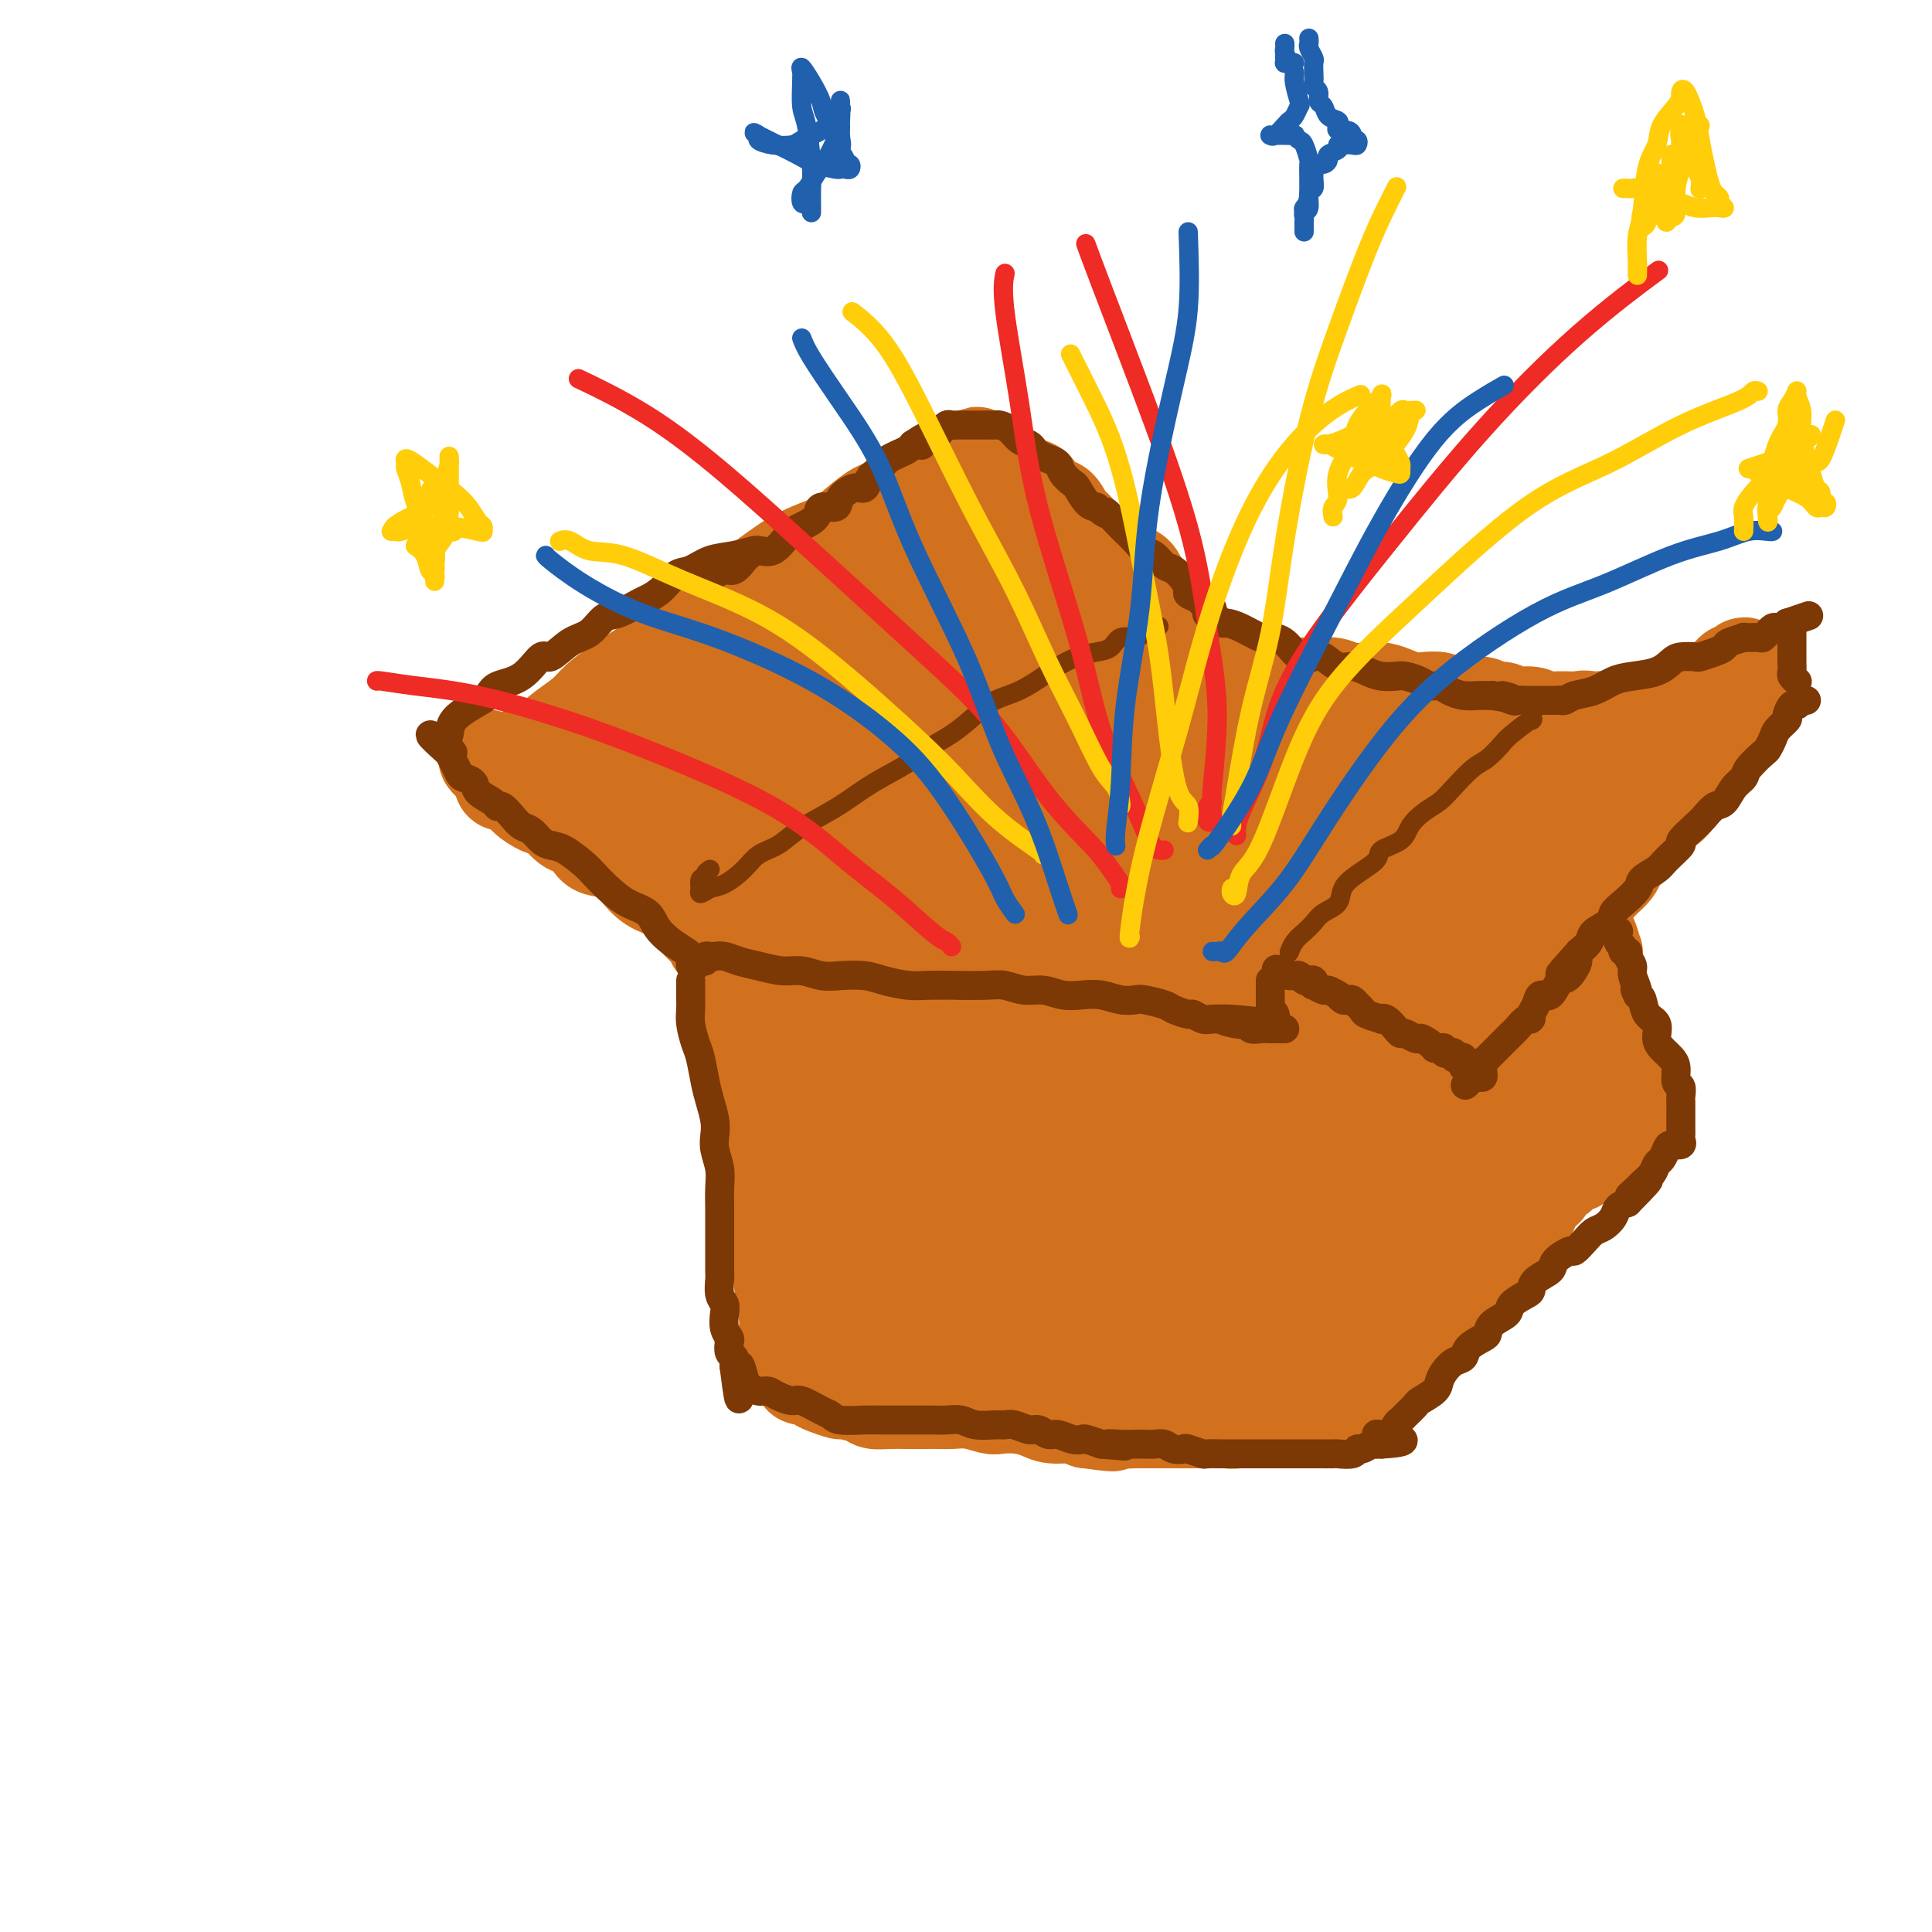 <svg viewBox='0 0 400 400' version='1.1' xmlns='http://www.w3.org/2000/svg' xmlns:xlink='http://www.w3.org/1999/xlink'><g fill='none' stroke='rgb(210,113,29)' stroke-width='20' stroke-linecap='round' stroke-linejoin='round'><path d='M154,202c-0.001,-0.098 -0.001,-0.196 0,0c0.001,0.196 0.004,0.686 0,1c-0.004,0.314 -0.016,0.453 0,1c0.016,0.547 0.061,1.501 0,2c-0.061,0.499 -0.228,0.542 0,1c0.228,0.458 0.849,1.332 1,2c0.151,0.668 -0.170,1.130 0,2c0.170,0.870 0.830,2.149 1,3c0.170,0.851 -0.152,1.275 0,2c0.152,0.725 0.777,1.752 1,3c0.223,1.248 0.045,2.719 0,4c-0.045,1.281 0.045,2.373 0,3c-0.045,0.627 -0.223,0.788 0,2c0.223,1.212 0.848,3.473 1,5c0.152,1.527 -0.171,2.320 0,3c0.171,0.680 0.834,1.249 1,2c0.166,0.751 -0.166,1.686 0,3c0.166,1.314 0.829,3.008 1,4c0.171,0.992 -0.151,1.281 0,2c0.151,0.719 0.776,1.868 1,3c0.224,1.132 0.046,2.245 0,3c-0.046,0.755 0.039,1.150 0,2c-0.039,0.850 -0.203,2.154 0,3c0.203,0.846 0.773,1.235 1,2c0.227,0.765 0.112,1.906 0,3c-0.112,1.094 -0.223,2.141 0,3c0.223,0.859 0.778,1.531 1,2c0.222,0.469 0.111,0.734 0,1'/><path d='M163,269c1.393,11.009 0.377,5.030 0,3c-0.377,-2.030 -0.115,-0.111 0,1c0.115,1.111 0.084,1.415 0,2c-0.084,0.585 -0.219,1.452 0,2c0.219,0.548 0.794,0.777 1,1c0.206,0.223 0.045,0.441 0,1c-0.045,0.559 0.026,1.460 0,2c-0.026,0.540 -0.148,0.718 0,1c0.148,0.282 0.568,0.667 1,1c0.432,0.333 0.877,0.614 1,1c0.123,0.386 -0.075,0.878 0,1c0.075,0.122 0.423,-0.126 1,0c0.577,0.126 1.384,0.625 2,1c0.616,0.375 1.042,0.626 2,1c0.958,0.374 2.446,0.871 3,1c0.554,0.129 0.172,-0.109 1,0c0.828,0.109 2.867,0.565 4,1c1.133,0.435 1.361,0.849 2,1c0.639,0.151 1.689,0.041 3,0c1.311,-0.041 2.885,-0.012 4,0c1.115,0.012 1.773,0.007 3,0c1.227,-0.007 3.023,-0.016 4,0c0.977,0.016 1.135,0.056 2,0c0.865,-0.056 2.437,-0.208 4,0c1.563,0.208 3.117,0.778 4,1c0.883,0.222 1.097,0.097 2,0c0.903,-0.097 2.496,-0.167 4,0c1.504,0.167 2.919,0.571 4,1c1.081,0.429 1.830,0.885 3,1c1.170,0.115 2.763,-0.110 4,0c1.237,0.110 2.119,0.555 3,1'/><path d='M225,294c9.143,1.238 4.001,0.332 3,0c-1.001,-0.332 2.138,-0.089 4,0c1.862,0.089 2.447,0.024 3,0c0.553,-0.024 1.074,-0.006 2,0c0.926,0.006 2.258,0.002 3,0c0.742,-0.002 0.895,-0.000 2,0c1.105,0.000 3.164,-0.000 4,0c0.836,0.000 0.450,0.001 1,0c0.550,-0.001 2.038,-0.004 3,0c0.962,0.004 1.399,0.015 2,0c0.601,-0.015 1.367,-0.057 2,0c0.633,0.057 1.133,0.212 2,0c0.867,-0.212 2.102,-0.793 3,-1c0.898,-0.207 1.458,-0.042 2,0c0.542,0.042 1.065,-0.040 2,0c0.935,0.040 2.283,0.203 3,0c0.717,-0.203 0.804,-0.772 1,-1c0.196,-0.228 0.500,-0.114 1,0c0.500,0.114 1.195,0.228 2,0c0.805,-0.228 1.721,-0.797 2,-1c0.279,-0.203 -0.080,-0.041 0,0c0.080,0.041 0.600,-0.041 1,0c0.400,0.041 0.682,0.204 1,0c0.318,-0.204 0.674,-0.776 1,-1c0.326,-0.224 0.623,-0.100 1,0c0.377,0.100 0.833,0.177 1,0c0.167,-0.177 0.045,-0.608 0,-1c-0.045,-0.392 -0.012,-0.744 0,-1c0.012,-0.256 0.003,-0.415 0,-1c-0.003,-0.585 -0.001,-1.596 0,-2c0.001,-0.404 0.000,-0.202 0,0'/><path d='M277,285c0.155,-1.135 0.041,-1.471 0,-2c-0.041,-0.529 -0.011,-1.249 0,-2c0.011,-0.751 0.003,-1.533 0,-2c-0.003,-0.467 -0.001,-0.619 0,-1c0.001,-0.381 -0.000,-0.990 0,-2c0.000,-1.010 0.001,-2.419 0,-3c-0.001,-0.581 -0.004,-0.333 0,-1c0.004,-0.667 0.015,-2.247 0,-3c-0.015,-0.753 -0.056,-0.677 0,-1c0.056,-0.323 0.207,-1.045 0,-2c-0.207,-0.955 -0.774,-2.141 -1,-3c-0.226,-0.859 -0.112,-1.389 0,-2c0.112,-0.611 0.223,-1.303 0,-2c-0.223,-0.697 -0.778,-1.399 -1,-2c-0.222,-0.601 -0.111,-1.101 0,-2c0.111,-0.899 0.222,-2.198 0,-3c-0.222,-0.802 -0.777,-1.107 -1,-2c-0.223,-0.893 -0.112,-2.375 0,-3c0.112,-0.625 0.227,-0.393 0,-1c-0.227,-0.607 -0.797,-2.054 -1,-3c-0.203,-0.946 -0.040,-1.393 0,-2c0.040,-0.607 -0.042,-1.374 0,-2c0.042,-0.626 0.207,-1.110 0,-2c-0.207,-0.890 -0.788,-2.187 -1,-3c-0.212,-0.813 -0.057,-1.143 0,-2c0.057,-0.857 0.015,-2.242 0,-3c-0.015,-0.758 -0.004,-0.888 0,-1c0.004,-0.112 0.001,-0.205 0,-1c-0.001,-0.795 -0.000,-2.291 0,-3c0.000,-0.709 0.000,-0.631 0,-1c-0.000,-0.369 -0.000,-1.184 0,-2'/><path d='M272,221c-0.713,-10.301 0.005,-4.054 0,-2c-0.005,2.054 -0.733,-0.083 -1,-1c-0.267,-0.917 -0.072,-0.612 0,-1c0.072,-0.388 0.020,-1.470 0,-2c-0.020,-0.530 -0.009,-0.509 0,-1c0.009,-0.491 0.018,-1.493 0,-2c-0.018,-0.507 -0.061,-0.517 0,-1c0.061,-0.483 0.227,-1.439 0,-2c-0.227,-0.561 -0.846,-0.728 -1,-1c-0.154,-0.272 0.156,-0.650 0,-1c-0.156,-0.350 -0.778,-0.671 -1,-1c-0.222,-0.329 -0.046,-0.665 0,-1c0.046,-0.335 -0.040,-0.667 0,-1c0.040,-0.333 0.207,-0.666 0,-1c-0.207,-0.334 -0.788,-0.667 -1,-1c-0.212,-0.333 -0.057,-0.664 0,-1c0.057,-0.336 0.015,-0.678 0,-1c-0.015,-0.322 -0.004,-0.625 0,-1c0.004,-0.375 0.001,-0.821 0,-1c-0.001,-0.179 -0.001,-0.089 0,0'/><path d='M286,285c0.447,0.057 0.893,0.114 1,0c0.107,-0.114 -0.127,-0.398 0,-1c0.127,-0.602 0.614,-1.521 1,-2c0.386,-0.479 0.670,-0.516 1,-1c0.330,-0.484 0.707,-1.413 1,-2c0.293,-0.587 0.501,-0.833 1,-1c0.499,-0.167 1.288,-0.257 2,-1c0.712,-0.743 1.347,-2.139 2,-3c0.653,-0.861 1.325,-1.188 2,-2c0.675,-0.812 1.354,-2.109 2,-3c0.646,-0.891 1.258,-1.376 2,-2c0.742,-0.624 1.612,-1.389 2,-2c0.388,-0.611 0.292,-1.070 1,-2c0.708,-0.930 2.220,-2.332 3,-3c0.780,-0.668 0.827,-0.603 1,-1c0.173,-0.397 0.471,-1.256 1,-2c0.529,-0.744 1.289,-1.372 2,-2c0.711,-0.628 1.374,-1.255 2,-2c0.626,-0.745 1.215,-1.609 2,-2c0.785,-0.391 1.767,-0.308 2,-1c0.233,-0.692 -0.285,-2.159 0,-3c0.285,-0.841 1.371,-1.056 2,-1c0.629,0.056 0.802,0.383 1,0c0.198,-0.383 0.421,-1.478 1,-2c0.579,-0.522 1.513,-0.472 2,-1c0.487,-0.528 0.528,-1.633 1,-2c0.472,-0.367 1.374,0.005 2,0c0.626,-0.005 0.976,-0.386 1,-1c0.024,-0.614 -0.279,-1.461 0,-2c0.279,-0.539 1.139,-0.769 2,-1'/><path d='M329,237c6.906,-7.378 2.673,-1.823 1,0c-1.673,1.823 -0.784,-0.086 0,-1c0.784,-0.914 1.463,-0.833 2,-1c0.537,-0.167 0.933,-0.584 1,-1c0.067,-0.416 -0.193,-0.832 0,-1c0.193,-0.168 0.840,-0.086 1,0c0.160,0.086 -0.167,0.178 0,0c0.167,-0.178 0.829,-0.626 1,-1c0.171,-0.374 -0.150,-0.674 0,-1c0.150,-0.326 0.772,-0.678 1,-1c0.228,-0.322 0.061,-0.615 0,-1c-0.061,-0.385 -0.016,-0.863 0,-1c0.016,-0.137 0.004,0.065 0,0c-0.004,-0.065 -0.000,-0.398 0,-1c0.000,-0.602 -0.003,-1.475 0,-2c0.003,-0.525 0.011,-0.703 0,-1c-0.011,-0.297 -0.041,-0.713 0,-1c0.041,-0.287 0.154,-0.445 0,-1c-0.154,-0.555 -0.576,-1.509 -1,-2c-0.424,-0.491 -0.850,-0.520 -1,-1c-0.150,-0.480 -0.025,-1.409 0,-2c0.025,-0.591 -0.050,-0.842 0,-1c0.050,-0.158 0.224,-0.221 0,-1c-0.224,-0.779 -0.847,-2.273 -1,-3c-0.153,-0.727 0.166,-0.689 0,-1c-0.166,-0.311 -0.815,-0.973 -1,-2c-0.185,-1.027 0.095,-2.420 0,-3c-0.095,-0.580 -0.564,-0.349 -1,-1c-0.436,-0.651 -0.839,-2.186 -1,-3c-0.161,-0.814 -0.081,-0.907 0,-1'/><path d='M330,201c-0.940,-5.436 -0.289,-4.525 0,-4c0.289,0.525 0.217,0.663 0,0c-0.217,-0.663 -0.580,-2.126 -1,-3c-0.420,-0.874 -0.897,-1.159 -1,-2c-0.103,-0.841 0.168,-2.238 0,-3c-0.168,-0.762 -0.776,-0.891 -1,-1c-0.224,-0.109 -0.064,-0.199 0,-1c0.064,-0.801 0.031,-2.311 0,-3c-0.031,-0.689 -0.061,-0.555 0,-1c0.061,-0.445 0.214,-1.467 0,-2c-0.214,-0.533 -0.793,-0.575 -1,-1c-0.207,-0.425 -0.042,-1.231 0,-2c0.042,-0.769 -0.040,-1.501 0,-2c0.040,-0.499 0.203,-0.764 0,-1c-0.203,-0.236 -0.772,-0.443 -1,-1c-0.228,-0.557 -0.114,-1.463 0,-2c0.114,-0.537 0.227,-0.704 0,-1c-0.227,-0.296 -0.793,-0.719 -1,-1c-0.207,-0.281 -0.056,-0.418 0,-1c0.056,-0.582 0.015,-1.609 0,-2c-0.015,-0.391 -0.004,-0.146 0,0c0.004,0.146 0.001,0.194 0,0c-0.001,-0.194 -0.000,-0.630 0,-1c0.000,-0.370 0.000,-0.673 0,-1c-0.000,-0.327 -0.000,-0.679 0,-1c0.000,-0.321 0.000,-0.612 0,-1c-0.000,-0.388 -0.000,-0.874 0,-1c0.000,-0.126 0.000,0.107 0,0c-0.000,-0.107 -0.000,-0.553 0,-1'/><path d='M324,161c-0.857,-6.417 0.000,-2.458 0,-1c-0.000,1.458 -0.857,0.417 -1,0c-0.143,-0.417 0.429,-0.208 1,0'/><path d='M324,160c0.161,-0.172 0.562,-0.103 1,0c0.438,0.103 0.913,0.238 1,0c0.087,-0.238 -0.213,-0.851 0,-1c0.213,-0.149 0.939,0.166 1,0c0.061,-0.166 -0.542,-0.813 0,-1c0.542,-0.187 2.229,0.086 3,0c0.771,-0.086 0.626,-0.530 1,-1c0.374,-0.470 1.266,-0.966 2,-1c0.734,-0.034 1.309,0.394 2,0c0.691,-0.394 1.499,-1.611 2,-2c0.501,-0.389 0.697,0.051 1,0c0.303,-0.051 0.715,-0.592 1,-1c0.285,-0.408 0.444,-0.683 1,-1c0.556,-0.317 1.511,-0.676 2,-1c0.489,-0.324 0.513,-0.611 1,-1c0.487,-0.389 1.435,-0.878 2,-1c0.565,-0.122 0.745,0.125 1,0c0.255,-0.125 0.584,-0.621 1,-1c0.416,-0.379 0.919,-0.641 1,-1c0.081,-0.359 -0.260,-0.813 0,-1c0.260,-0.187 1.120,-0.106 2,0c0.880,0.106 1.781,0.236 2,0c0.219,-0.236 -0.244,-0.838 0,-1c0.244,-0.162 1.194,0.115 2,0c0.806,-0.115 1.469,-0.622 2,-1c0.531,-0.378 0.930,-0.627 1,-1c0.070,-0.373 -0.188,-0.871 0,-1c0.188,-0.129 0.824,0.110 1,0c0.176,-0.110 -0.106,-0.568 0,-1c0.106,-0.432 0.602,-0.838 1,-1c0.398,-0.162 0.699,-0.081 1,0'/><path d='M360,140c5.508,-3.111 1.280,-0.890 0,0c-1.280,0.890 0.390,0.448 1,0c0.610,-0.448 0.160,-0.900 0,-1c-0.160,-0.100 -0.032,0.154 0,0c0.032,-0.154 -0.034,-0.717 0,-1c0.034,-0.283 0.166,-0.286 0,0c-0.166,0.286 -0.632,0.860 -1,1c-0.368,0.140 -0.637,-0.156 -1,0c-0.363,0.156 -0.818,0.763 -1,1c-0.182,0.237 -0.089,0.105 0,0c0.089,-0.105 0.175,-0.183 0,0c-0.175,0.183 -0.610,0.626 -1,1c-0.390,0.374 -0.733,0.677 -1,1c-0.267,0.323 -0.456,0.664 -1,1c-0.544,0.336 -1.441,0.667 -2,1c-0.559,0.333 -0.779,0.666 -1,1'/><path d='M352,145c-1.567,0.711 -1.483,-0.012 -2,0c-0.517,0.012 -1.635,0.759 -2,1c-0.365,0.241 0.023,-0.025 0,0c-0.023,0.025 -0.457,0.339 -1,1c-0.543,0.661 -1.196,1.668 -2,2c-0.804,0.332 -1.760,-0.012 -2,0c-0.240,0.012 0.238,0.380 0,1c-0.238,0.620 -1.190,1.491 -2,2c-0.810,0.509 -1.477,0.657 -2,1c-0.523,0.343 -0.900,0.880 -1,1c-0.100,0.120 0.078,-0.179 0,0c-0.078,0.179 -0.413,0.836 -1,1c-0.587,0.164 -1.428,-0.166 -2,0c-0.572,0.166 -0.875,0.828 -1,1c-0.125,0.172 -0.071,-0.146 0,0c0.071,0.146 0.159,0.757 0,1c-0.159,0.243 -0.565,0.118 -1,0c-0.435,-0.118 -0.900,-0.227 -1,0c-0.100,0.227 0.165,0.792 0,1c-0.165,0.208 -0.762,0.059 -1,0c-0.238,-0.059 -0.119,-0.030 0,0'/><path d='M274,197c0.344,0.000 0.687,0.000 1,0c0.313,-0.000 0.595,-0.000 1,0c0.405,0.000 0.932,0.000 1,0c0.068,-0.000 -0.323,-0.000 0,0c0.323,0.000 1.361,0.000 2,0c0.639,-0.000 0.879,-0.000 2,0c1.121,0.000 3.123,0.000 4,0c0.877,-0.000 0.630,-0.000 1,0c0.370,0.000 1.358,0.000 2,0c0.642,-0.000 0.938,-0.000 2,0c1.062,0.000 2.889,0.000 4,0c1.111,-0.000 1.505,-0.000 2,0c0.495,0.000 1.091,0.000 2,0c0.909,-0.000 2.130,-0.000 3,0c0.870,0.000 1.389,0.000 2,0c0.611,-0.000 1.315,-0.000 2,0c0.685,0.000 1.352,0.001 2,0c0.648,-0.001 1.276,-0.004 2,0c0.724,0.004 1.543,0.015 2,0c0.457,-0.015 0.554,-0.057 1,0c0.446,0.057 1.243,0.211 2,0c0.757,-0.211 1.474,-0.789 2,-1c0.526,-0.211 0.862,-0.057 1,0c0.138,0.057 0.078,0.015 0,0c-0.078,-0.015 -0.176,-0.004 0,0c0.176,0.004 0.624,0.001 1,0c0.376,-0.001 0.679,-0.000 1,0c0.321,0.000 0.661,0.000 1,0'/><path d='M320,196c7.355,-0.107 2.743,0.127 1,0c-1.743,-0.127 -0.618,-0.615 0,-1c0.618,-0.385 0.729,-0.666 1,-1c0.271,-0.334 0.702,-0.722 1,-1c0.298,-0.278 0.461,-0.446 1,-1c0.539,-0.554 1.453,-1.496 2,-2c0.547,-0.504 0.727,-0.572 1,-1c0.273,-0.428 0.640,-1.217 1,-2c0.360,-0.783 0.712,-1.560 1,-2c0.288,-0.440 0.510,-0.541 1,-1c0.490,-0.459 1.248,-1.274 2,-2c0.752,-0.726 1.498,-1.363 2,-2c0.502,-0.637 0.760,-1.275 1,-2c0.240,-0.725 0.462,-1.538 1,-2c0.538,-0.462 1.392,-0.574 2,-1c0.608,-0.426 0.970,-1.166 1,-2c0.030,-0.834 -0.274,-1.763 0,-2c0.274,-0.237 1.124,0.218 2,0c0.876,-0.218 1.779,-1.109 2,-2c0.221,-0.891 -0.239,-1.783 0,-2c0.239,-0.217 1.177,0.241 2,0c0.823,-0.241 1.530,-1.182 2,-2c0.470,-0.818 0.703,-1.515 1,-2c0.297,-0.485 0.657,-0.760 1,-1c0.343,-0.240 0.669,-0.446 1,-1c0.331,-0.554 0.666,-1.458 1,-2c0.334,-0.542 0.667,-0.723 1,-1c0.333,-0.277 0.667,-0.651 1,-1c0.333,-0.349 0.667,-0.675 1,-1'/><path d='M354,156c5.438,-6.140 2.032,-1.491 1,0c-1.032,1.491 0.311,-0.177 1,-1c0.689,-0.823 0.723,-0.802 1,-1c0.277,-0.198 0.795,-0.613 1,-1c0.205,-0.387 0.097,-0.744 0,-1c-0.097,-0.256 -0.184,-0.411 0,-1c0.184,-0.589 0.638,-1.611 1,-2c0.362,-0.389 0.633,-0.147 1,0c0.367,0.147 0.829,0.197 1,0c0.171,-0.197 0.049,-0.640 0,-1c-0.049,-0.360 -0.027,-0.636 0,-1c0.027,-0.364 0.059,-0.816 0,-1c-0.059,-0.184 -0.208,-0.101 0,0c0.208,0.101 0.774,0.221 1,0c0.226,-0.221 0.114,-0.781 0,-1c-0.114,-0.219 -0.230,-0.097 0,0c0.230,0.097 0.805,0.170 1,0c0.195,-0.170 0.011,-0.582 0,-1c-0.011,-0.418 0.151,-0.843 0,-1c-0.151,-0.157 -0.615,-0.045 -1,0c-0.385,0.045 -0.693,0.022 -1,0'/><path d='M361,143c1.118,-2.060 0.413,-0.710 0,0c-0.413,0.710 -0.533,0.782 -1,1c-0.467,0.218 -1.279,0.583 -2,1c-0.721,0.417 -1.350,0.885 -2,1c-0.650,0.115 -1.322,-0.125 -2,0c-0.678,0.125 -1.364,0.615 -2,1c-0.636,0.385 -1.224,0.667 -2,1c-0.776,0.333 -1.741,0.718 -2,1c-0.259,0.282 0.186,0.462 0,1c-0.186,0.538 -1.005,1.435 -2,2c-0.995,0.565 -2.168,0.800 -3,1c-0.832,0.200 -1.324,0.367 -2,1c-0.676,0.633 -1.536,1.732 -2,2c-0.464,0.268 -0.533,-0.294 -1,0c-0.467,0.294 -1.332,1.445 -2,2c-0.668,0.555 -1.137,0.514 -2,1c-0.863,0.486 -2.118,1.497 -3,2c-0.882,0.503 -1.391,0.497 -2,1c-0.609,0.503 -1.317,1.515 -2,2c-0.683,0.485 -1.339,0.445 -2,1c-0.661,0.555 -1.327,1.706 -2,2c-0.673,0.294 -1.355,-0.269 -2,0c-0.645,0.269 -1.255,1.371 -2,2c-0.745,0.629 -1.626,0.785 -2,1c-0.374,0.215 -0.242,0.490 -1,1c-0.758,0.510 -2.405,1.253 -3,2c-0.595,0.747 -0.137,1.496 -1,2c-0.863,0.504 -3.046,0.764 -4,1c-0.954,0.236 -0.680,0.448 -1,1c-0.320,0.552 -1.234,1.443 -2,2c-0.766,0.557 -1.383,0.778 -2,1'/><path d='M303,180c-9.378,5.903 -3.822,2.159 -2,1c1.822,-1.159 -0.089,0.267 -1,1c-0.911,0.733 -0.821,0.775 -1,1c-0.179,0.225 -0.626,0.635 -1,1c-0.374,0.365 -0.674,0.686 -1,1c-0.326,0.314 -0.677,0.621 -1,1c-0.323,0.379 -0.620,0.830 -1,1c-0.380,0.170 -0.845,0.061 -1,0c-0.155,-0.061 -0.001,-0.072 0,0c0.001,0.072 -0.152,0.227 0,0c0.152,-0.227 0.610,-0.838 1,-1c0.390,-0.162 0.711,0.123 1,0c0.289,-0.123 0.545,-0.656 1,-1c0.455,-0.344 1.108,-0.501 2,-1c0.892,-0.499 2.024,-1.341 3,-2c0.976,-0.659 1.795,-1.135 3,-2c1.205,-0.865 2.794,-2.118 4,-3c1.206,-0.882 2.029,-1.393 3,-2c0.971,-0.607 2.090,-1.310 3,-2c0.910,-0.690 1.611,-1.367 2,-2c0.389,-0.633 0.465,-1.221 1,-2c0.535,-0.779 1.529,-1.748 2,-2c0.471,-0.252 0.420,0.214 1,0c0.580,-0.214 1.790,-1.107 3,-2'/><path d='M324,165c4.515,-3.428 1.801,-1.497 1,-1c-0.801,0.497 0.311,-0.441 1,-1c0.689,-0.559 0.955,-0.741 1,-1c0.045,-0.259 -0.133,-0.595 0,-1c0.133,-0.405 0.575,-0.879 1,-1c0.425,-0.121 0.833,0.111 1,0c0.167,-0.111 0.094,-0.566 0,-1c-0.094,-0.434 -0.210,-0.848 0,-1c0.210,-0.152 0.746,-0.041 1,0c0.254,0.041 0.227,0.011 0,0c-0.227,-0.011 -0.652,-0.003 -1,0c-0.348,0.003 -0.618,0.000 -1,0c-0.382,-0.000 -0.875,0.003 -1,0c-0.125,-0.003 0.118,-0.011 0,0c-0.118,0.011 -0.596,0.040 -1,0c-0.404,-0.040 -0.735,-0.151 -1,0c-0.265,0.151 -0.466,0.562 -1,1c-0.534,0.438 -1.401,0.901 -2,1c-0.599,0.099 -0.930,-0.166 -1,0c-0.070,0.166 0.121,0.762 0,1c-0.121,0.238 -0.555,0.116 -1,0c-0.445,-0.116 -0.903,-0.227 -1,0c-0.097,0.227 0.166,0.792 0,1c-0.166,0.208 -0.762,0.059 -1,0c-0.238,-0.059 -0.119,-0.030 0,0'/><path d='M325,160c0.089,-0.423 0.178,-0.845 0,-1c-0.178,-0.155 -0.622,-0.041 -1,0c-0.378,0.041 -0.689,0.011 -1,0c-0.311,-0.011 -0.622,-0.003 -1,0c-0.378,0.003 -0.822,0.001 -1,0c-0.178,-0.001 -0.089,-0.000 0,0'/><path d='M321,162c0.000,0.000 0.100,0.100 0.1,0.1'/><path d='M166,196c0.012,0.423 0.025,0.845 0,1c-0.025,0.155 -0.087,0.041 0,0c0.087,-0.041 0.323,-0.011 1,0c0.677,0.011 1.794,0.003 3,0c1.206,-0.003 2.501,-0.001 4,0c1.499,0.001 3.204,0.000 5,0c1.796,-0.000 3.684,-0.000 6,0c2.316,0.000 5.059,0.000 7,0c1.941,-0.000 3.080,0.000 5,0c1.920,-0.000 4.622,-0.000 7,0c2.378,0.000 4.431,0.000 6,0c1.569,-0.000 2.653,-0.001 4,0c1.347,0.001 2.958,0.004 5,0c2.042,-0.004 4.514,-0.016 6,0c1.486,0.016 1.987,0.061 3,0c1.013,-0.061 2.539,-0.226 4,0c1.461,0.226 2.857,0.845 4,1c1.143,0.155 2.034,-0.155 3,0c0.966,0.155 2.007,0.774 3,1c0.993,0.226 1.938,0.061 3,0c1.062,-0.061 2.240,-0.016 3,0c0.760,0.016 1.102,0.004 2,0c0.898,-0.004 2.352,-0.001 3,0c0.648,0.001 0.491,0.000 1,0c0.509,-0.000 1.683,-0.000 2,0c0.317,0.000 -0.222,0.000 0,0c0.222,-0.000 1.206,-0.000 1,0c-0.206,0.000 -1.603,0.000 -3,0'/><path d='M254,199c14.667,0.500 7.333,0.250 0,0'/><path d='M159,196c0.028,-0.305 0.056,-0.609 0,-1c-0.056,-0.391 -0.197,-0.867 0,-1c0.197,-0.133 0.730,0.079 1,0c0.270,-0.079 0.277,-0.449 1,-1c0.723,-0.551 2.162,-1.284 3,-2c0.838,-0.716 1.075,-1.416 2,-2c0.925,-0.584 2.539,-1.052 4,-2c1.461,-0.948 2.767,-2.374 4,-3c1.233,-0.626 2.391,-0.451 4,-1c1.609,-0.549 3.670,-1.822 5,-3c1.330,-1.178 1.930,-2.260 3,-3c1.070,-0.740 2.611,-1.138 4,-2c1.389,-0.862 2.626,-2.190 4,-3c1.374,-0.810 2.883,-1.103 4,-2c1.117,-0.897 1.840,-2.398 3,-3c1.160,-0.602 2.757,-0.304 4,-1c1.243,-0.696 2.131,-2.384 3,-3c0.869,-0.616 1.717,-0.158 3,-1c1.283,-0.842 3.001,-2.984 4,-4c0.999,-1.016 1.279,-0.905 2,-1c0.721,-0.095 1.884,-0.396 3,-1c1.116,-0.604 2.186,-1.510 3,-2c0.814,-0.490 1.373,-0.565 2,-1c0.627,-0.435 1.323,-1.230 2,-2c0.677,-0.770 1.336,-1.516 2,-2c0.664,-0.484 1.333,-0.707 2,-1c0.667,-0.293 1.334,-0.656 2,-1c0.666,-0.344 1.333,-0.670 2,-1c0.667,-0.330 1.333,-0.665 2,-1'/><path d='M237,145c12.189,-7.825 3.661,-1.886 1,0c-2.661,1.886 0.544,-0.279 2,-1c1.456,-0.721 1.164,0.003 1,0c-0.164,-0.003 -0.199,-0.733 0,-1c0.199,-0.267 0.633,-0.071 1,0c0.367,0.071 0.669,0.018 1,0c0.331,-0.018 0.693,-0.001 1,0c0.307,0.001 0.561,-0.015 1,0c0.439,0.015 1.065,0.060 2,0c0.935,-0.060 2.179,-0.226 3,0c0.821,0.226 1.219,0.844 2,1c0.781,0.156 1.944,-0.150 3,0c1.056,0.150 2.004,0.757 3,1c0.996,0.243 2.038,0.121 3,0c0.962,-0.121 1.842,-0.240 3,0c1.158,0.240 2.595,0.839 4,1c1.405,0.161 2.780,-0.115 4,0c1.220,0.115 2.285,0.622 3,1c0.715,0.378 1.080,0.626 2,1c0.920,0.374 2.396,0.874 4,1c1.604,0.126 3.336,-0.121 4,0c0.664,0.121 0.261,0.611 1,1c0.739,0.389 2.620,0.679 4,1c1.380,0.321 2.260,0.675 3,1c0.740,0.325 1.339,0.623 2,1c0.661,0.377 1.383,0.833 2,1c0.617,0.167 1.128,0.045 2,0c0.872,-0.045 2.106,-0.013 3,0c0.894,0.013 1.447,0.006 2,0'/><path d='M304,154c8.750,1.944 3.626,1.306 2,1c-1.626,-0.306 0.247,-0.278 1,0c0.753,0.278 0.387,0.806 1,1c0.613,0.194 2.206,0.052 3,0c0.794,-0.052 0.790,-0.015 1,0c0.210,0.015 0.634,0.008 1,0c0.366,-0.008 0.673,-0.016 1,0c0.327,0.016 0.675,0.056 1,0c0.325,-0.056 0.626,-0.207 1,0c0.374,0.207 0.821,0.774 1,1c0.179,0.226 0.089,0.113 0,0c-0.089,-0.113 -0.178,-0.226 0,0c0.178,0.226 0.622,0.793 1,1c0.378,0.207 0.690,0.056 1,0c0.310,-0.056 0.619,-0.015 1,0c0.381,0.015 0.834,0.004 1,0c0.166,-0.004 0.045,-0.001 0,0c-0.045,0.001 -0.013,0.000 0,0c0.013,-0.000 0.006,-0.000 0,0'/><path d='M249,140c-0.100,0.002 -0.201,0.005 0,0c0.201,-0.005 0.702,-0.016 1,0c0.298,0.016 0.391,0.061 1,0c0.609,-0.061 1.733,-0.227 3,0c1.267,0.227 2.677,0.846 4,1c1.323,0.154 2.560,-0.156 4,0c1.440,0.156 3.084,0.778 4,1c0.916,0.222 1.106,0.046 2,0c0.894,-0.046 2.493,0.040 4,0c1.507,-0.040 2.920,-0.204 4,0c1.080,0.204 1.825,0.776 3,1c1.175,0.224 2.779,0.099 4,0c1.221,-0.099 2.060,-0.171 3,0c0.940,0.171 1.981,0.585 3,1c1.019,0.415 2.018,0.829 3,1c0.982,0.171 1.949,0.097 3,0c1.051,-0.097 2.188,-0.218 3,0c0.812,0.218 1.300,0.775 2,1c0.700,0.225 1.613,0.117 3,0c1.387,-0.117 3.247,-0.243 4,0c0.753,0.243 0.399,0.853 1,1c0.601,0.147 2.156,-0.171 3,0c0.844,0.171 0.978,0.830 2,1c1.022,0.170 2.931,-0.151 4,0c1.069,0.151 1.297,0.772 2,1c0.703,0.228 1.882,0.061 3,0c1.118,-0.061 2.177,-0.018 3,0c0.823,0.018 1.412,0.009 2,0'/><path d='M327,149c12.456,1.392 4.595,0.372 2,0c-2.595,-0.372 0.075,-0.097 1,0c0.925,0.097 0.107,0.015 0,0c-0.107,-0.015 0.499,0.037 1,0c0.501,-0.037 0.897,-0.165 1,0c0.103,0.165 -0.087,0.621 0,1c0.087,0.379 0.449,0.682 0,1c-0.449,0.318 -1.711,0.653 -2,1c-0.289,0.347 0.395,0.708 0,1c-0.395,0.292 -1.868,0.516 -3,1c-1.132,0.484 -1.922,1.229 -3,2c-1.078,0.771 -2.444,1.567 -3,2c-0.556,0.433 -0.304,0.501 -1,1c-0.696,0.499 -2.342,1.428 -3,2c-0.658,0.572 -0.329,0.786 0,1'/><path d='M317,162c-2.900,2.047 -2.649,1.666 -3,2c-0.351,0.334 -1.304,1.384 -2,2c-0.696,0.616 -1.135,0.798 -2,1c-0.865,0.202 -2.157,0.424 -3,1c-0.843,0.576 -1.238,1.505 -2,2c-0.762,0.495 -1.890,0.555 -3,1c-1.110,0.445 -2.203,1.274 -3,2c-0.797,0.726 -1.299,1.350 -2,2c-0.701,0.650 -1.601,1.325 -2,2c-0.399,0.675 -0.295,1.350 -1,2c-0.705,0.650 -2.217,1.274 -3,2c-0.783,0.726 -0.837,1.554 -1,2c-0.163,0.446 -0.436,0.511 -1,1c-0.564,0.489 -1.420,1.403 -2,2c-0.580,0.597 -0.886,0.878 -1,1c-0.114,0.122 -0.037,0.085 0,0c0.037,-0.085 0.032,-0.218 0,0c-0.032,0.218 -0.093,0.786 0,1c0.093,0.214 0.340,0.072 1,0c0.660,-0.072 1.731,-0.076 3,0c1.269,0.076 2.734,0.231 4,0c1.266,-0.231 2.332,-0.849 3,-1c0.668,-0.151 0.937,0.166 2,0c1.063,-0.166 2.922,-0.815 4,-1c1.078,-0.185 1.377,0.094 2,0c0.623,-0.094 1.570,-0.560 2,-1c0.430,-0.440 0.342,-0.853 1,-1c0.658,-0.147 2.063,-0.029 3,0c0.937,0.029 1.406,-0.031 2,0c0.594,0.031 1.313,0.152 2,0c0.687,-0.152 1.344,-0.576 2,-1'/><path d='M317,183c3.389,-0.725 0.361,-0.037 0,0c-0.361,0.037 1.946,-0.579 3,-1c1.054,-0.421 0.854,-0.649 1,-1c0.146,-0.351 0.638,-0.825 1,-1c0.362,-0.175 0.593,-0.051 1,0c0.407,0.051 0.990,0.029 1,0c0.010,-0.029 -0.551,-0.066 -1,0c-0.449,0.066 -0.784,0.236 -1,1c-0.216,0.764 -0.313,2.122 -1,3c-0.687,0.878 -1.965,1.278 -3,2c-1.035,0.722 -1.827,1.767 -3,3c-1.173,1.233 -2.727,2.652 -4,4c-1.273,1.348 -2.266,2.623 -4,4c-1.734,1.377 -4.210,2.856 -6,4c-1.790,1.144 -2.896,1.953 -4,3c-1.104,1.047 -2.208,2.333 -3,3c-0.792,0.667 -1.273,0.716 -2,1c-0.727,0.284 -1.701,0.804 -2,1c-0.299,0.196 0.077,0.069 0,0c-0.077,-0.069 -0.609,-0.079 -1,0c-0.391,0.079 -0.642,0.246 -1,0c-0.358,-0.246 -0.822,-0.905 -1,-1c-0.178,-0.095 -0.070,0.375 0,1c0.070,0.625 0.102,1.405 0,3c-0.102,1.595 -0.337,4.005 0,7c0.337,2.995 1.244,6.576 2,9c0.756,2.424 1.359,3.693 2,5c0.641,1.307 1.321,2.654 2,4'/><path d='M293,237c0.867,4.904 0.033,2.665 0,2c-0.033,-0.665 0.733,0.244 1,1c0.267,0.756 0.033,1.361 0,1c-0.033,-0.361 0.135,-1.686 0,-4c-0.135,-2.314 -0.573,-5.616 -1,-9c-0.427,-3.384 -0.845,-6.851 -1,-9c-0.155,-2.149 -0.048,-2.979 0,-4c0.048,-1.021 0.037,-2.232 0,-3c-0.037,-0.768 -0.101,-1.093 0,-1c0.101,0.093 0.367,0.605 0,3c-0.367,2.395 -1.367,6.671 -2,11c-0.633,4.329 -0.898,8.709 -1,13c-0.102,4.291 -0.041,8.494 0,12c0.041,3.506 0.063,6.314 0,8c-0.063,1.686 -0.211,2.250 0,3c0.211,0.750 0.781,1.688 1,2c0.219,0.312 0.086,-0.001 0,0c-0.086,0.001 -0.124,0.316 0,0c0.124,-0.316 0.412,-1.263 1,-4c0.588,-2.737 1.478,-7.265 2,-11c0.522,-3.735 0.677,-6.678 1,-9c0.323,-2.322 0.813,-4.023 1,-6c0.187,-1.977 0.071,-4.232 0,-5c-0.071,-0.768 -0.097,-0.051 0,0c0.097,0.051 0.316,-0.564 0,0c-0.316,0.564 -1.167,2.306 -2,5c-0.833,2.694 -1.647,6.341 -2,9c-0.353,2.659 -0.244,4.331 0,6c0.244,1.669 0.622,3.334 1,5'/><path d='M292,253c-0.228,4.284 0.701,2.495 1,2c0.299,-0.495 -0.032,0.304 1,0c1.032,-0.304 3.428,-1.711 5,-3c1.572,-1.289 2.320,-2.462 3,-5c0.680,-2.538 1.292,-6.442 2,-11c0.708,-4.558 1.512,-9.769 2,-14c0.488,-4.231 0.659,-7.481 1,-10c0.341,-2.519 0.851,-4.309 1,-5c0.149,-0.691 -0.062,-0.285 0,0c0.062,0.285 0.397,0.450 0,2c-0.397,1.550 -1.526,4.485 -2,8c-0.474,3.515 -0.292,7.609 0,10c0.292,2.391 0.696,3.078 1,4c0.304,0.922 0.510,2.079 1,3c0.490,0.921 1.266,1.606 2,2c0.734,0.394 1.426,0.496 2,0c0.574,-0.496 1.029,-1.588 2,-3c0.971,-1.412 2.456,-3.142 3,-6c0.544,-2.858 0.145,-6.845 0,-10c-0.145,-3.155 -0.036,-5.478 0,-7c0.036,-1.522 -0.002,-2.241 0,-3c0.002,-0.759 0.044,-1.556 0,-1c-0.044,0.556 -0.175,2.464 -1,5c-0.825,2.536 -2.343,5.699 -3,8c-0.657,2.301 -0.453,3.740 0,5c0.453,1.260 1.155,2.342 2,3c0.845,0.658 1.834,0.892 2,1c0.166,0.108 -0.492,0.091 0,0c0.492,-0.091 2.132,-0.255 3,-1c0.868,-0.745 0.962,-2.070 1,-4c0.038,-1.930 0.019,-4.465 0,-7'/><path d='M321,216c0.161,-3.111 0.064,-5.387 0,-7c-0.064,-1.613 -0.094,-2.562 0,-3c0.094,-0.438 0.312,-0.366 0,0c-0.312,0.366 -1.156,1.027 -2,3c-0.844,1.973 -1.690,5.260 -2,7c-0.310,1.740 -0.084,1.933 0,3c0.084,1.067 0.024,3.007 0,4c-0.024,0.993 -0.014,1.040 0,1c0.014,-0.040 0.031,-0.165 0,0c-0.031,0.165 -0.111,0.622 0,0c0.111,-0.622 0.415,-2.321 0,-4c-0.415,-1.679 -1.547,-3.337 -2,-4c-0.453,-0.663 -0.226,-0.332 0,0'/><path d='M188,228c0.202,-0.129 0.404,-0.258 0,-1c-0.404,-0.742 -1.416,-2.096 -2,-3c-0.584,-0.904 -0.742,-1.357 -1,-2c-0.258,-0.643 -0.615,-1.475 -1,-2c-0.385,-0.525 -0.797,-0.743 -1,-1c-0.203,-0.257 -0.196,-0.555 -1,0c-0.804,0.555 -2.419,1.962 -3,6c-0.581,4.038 -0.127,10.707 0,16c0.127,5.293 -0.072,9.209 0,12c0.072,2.791 0.415,4.457 1,6c0.585,1.543 1.411,2.963 2,4c0.589,1.037 0.942,1.691 1,2c0.058,0.309 -0.178,0.273 0,0c0.178,-0.273 0.769,-0.782 1,-2c0.231,-1.218 0.101,-3.144 0,-6c-0.101,-2.856 -0.173,-6.641 -1,-11c-0.827,-4.359 -2.411,-9.292 -4,-13c-1.589,-3.708 -3.185,-6.192 -4,-8c-0.815,-1.808 -0.851,-2.941 -1,-4c-0.149,-1.059 -0.413,-2.043 -1,-2c-0.587,0.043 -1.497,1.113 -2,4c-0.503,2.887 -0.600,7.591 0,12c0.600,4.409 1.898,8.524 3,12c1.102,3.476 2.008,6.315 3,8c0.992,1.685 2.070,2.217 3,3c0.930,0.783 1.713,1.818 2,2c0.287,0.182 0.077,-0.490 0,-1c-0.077,-0.510 -0.022,-0.860 0,-1c0.022,-0.140 0.011,-0.070 0,0'/><path d='M148,195c-0.048,-0.326 -0.095,-0.653 0,-1c0.095,-0.347 0.333,-0.716 0,-1c-0.333,-0.284 -1.236,-0.484 -2,-1c-0.764,-0.516 -1.388,-1.349 -2,-2c-0.612,-0.651 -1.212,-1.118 -2,-2c-0.788,-0.882 -1.765,-2.177 -3,-3c-1.235,-0.823 -2.729,-1.174 -4,-2c-1.271,-0.826 -2.317,-2.127 -3,-3c-0.683,-0.873 -1.001,-1.317 -2,-2c-0.999,-0.683 -2.680,-1.605 -4,-2c-1.320,-0.395 -2.280,-0.264 -3,-1c-0.720,-0.736 -1.199,-2.339 -2,-3c-0.801,-0.661 -1.924,-0.379 -3,-1c-1.076,-0.621 -2.105,-2.145 -3,-3c-0.895,-0.855 -1.654,-1.042 -2,-1c-0.346,0.042 -0.278,0.313 -1,0c-0.722,-0.313 -2.235,-1.208 -3,-2c-0.765,-0.792 -0.783,-1.479 -1,-2c-0.217,-0.521 -0.632,-0.875 -1,-1c-0.368,-0.125 -0.687,-0.023 -1,0c-0.313,0.023 -0.620,-0.035 -1,0c-0.380,0.035 -0.833,0.163 -1,0c-0.167,-0.163 -0.048,-0.618 0,-1c0.048,-0.382 0.024,-0.691 0,-1'/><path d='M104,160c-6.683,-5.607 -1.390,-2.124 1,-1c2.390,1.124 1.879,-0.110 2,-1c0.121,-0.890 0.875,-1.435 2,-2c1.125,-0.565 2.623,-1.150 4,-2c1.377,-0.850 2.634,-1.965 4,-3c1.366,-1.035 2.841,-1.992 4,-3c1.159,-1.008 2.003,-2.069 3,-3c0.997,-0.931 2.146,-1.732 4,-3c1.854,-1.268 4.414,-3.001 6,-4c1.586,-0.999 2.197,-1.263 3,-2c0.803,-0.737 1.796,-1.947 3,-3c1.204,-1.053 2.619,-1.948 4,-3c1.381,-1.052 2.729,-2.260 4,-3c1.271,-0.740 2.467,-1.013 4,-2c1.533,-0.987 3.405,-2.688 5,-4c1.595,-1.312 2.914,-2.236 4,-3c1.086,-0.764 1.939,-1.368 3,-2c1.061,-0.632 2.329,-1.294 4,-2c1.671,-0.706 3.744,-1.458 5,-2c1.256,-0.542 1.695,-0.874 3,-2c1.305,-1.126 3.475,-3.048 5,-4c1.525,-0.952 2.405,-0.936 3,-1c0.595,-0.064 0.904,-0.207 2,-1c1.096,-0.793 2.977,-2.236 4,-3c1.023,-0.764 1.187,-0.850 2,-1c0.813,-0.150 2.273,-0.366 3,-1c0.727,-0.634 0.720,-1.686 1,-2c0.280,-0.314 0.848,0.112 1,0c0.152,-0.112 -0.113,-0.761 0,-1c0.113,-0.239 0.604,-0.068 1,0c0.396,0.068 0.698,0.034 1,0'/><path d='M199,96c6.053,-3.420 2.186,-0.970 1,0c-1.186,0.970 0.310,0.458 1,0c0.690,-0.458 0.573,-0.863 1,-1c0.427,-0.137 1.397,-0.005 2,0c0.603,0.005 0.838,-0.115 1,0c0.162,0.115 0.252,0.467 1,1c0.748,0.533 2.154,1.247 3,2c0.846,0.753 1.133,1.544 2,2c0.867,0.456 2.315,0.577 3,1c0.685,0.423 0.606,1.147 1,2c0.394,0.853 1.260,1.833 2,2c0.740,0.167 1.353,-0.480 2,0c0.647,0.480 1.327,2.087 2,3c0.673,0.913 1.340,1.133 2,2c0.660,0.867 1.313,2.382 2,3c0.687,0.618 1.406,0.340 2,1c0.594,0.660 1.062,2.257 2,3c0.938,0.743 2.346,0.633 3,1c0.654,0.367 0.552,1.213 1,2c0.448,0.787 1.444,1.516 2,2c0.556,0.484 0.671,0.722 1,1c0.329,0.278 0.874,0.594 1,1c0.126,0.406 -0.165,0.902 0,1c0.165,0.098 0.787,-0.200 1,0c0.213,0.200 0.019,0.900 0,1c-0.019,0.100 0.137,-0.400 0,-1c-0.137,-0.600 -0.569,-1.300 -1,-2'/><path d='M237,123c3.833,3.667 1.917,1.833 0,0'/><path d='M236,121c-0.241,-0.762 -0.483,-1.523 -1,-2c-0.517,-0.477 -1.310,-0.668 -2,-1c-0.690,-0.332 -1.278,-0.804 -2,-1c-0.722,-0.196 -1.580,-0.114 -3,0c-1.420,0.114 -3.403,0.262 -5,1c-1.597,0.738 -2.810,2.068 -6,4c-3.190,1.932 -8.358,4.468 -12,7c-3.642,2.532 -5.758,5.060 -8,7c-2.242,1.940 -4.611,3.290 -7,5c-2.389,1.710 -4.798,3.778 -6,5c-1.202,1.222 -1.198,1.596 -2,2c-0.802,0.404 -2.410,0.837 -3,1c-0.590,0.163 -0.160,0.057 0,0c0.160,-0.057 0.051,-0.065 0,0c-0.051,0.065 -0.045,0.203 2,-1c2.045,-1.203 6.129,-3.747 9,-6c2.871,-2.253 4.527,-4.216 7,-6c2.473,-1.784 5.761,-3.389 8,-5c2.239,-1.611 3.429,-3.228 4,-4c0.571,-0.772 0.523,-0.700 1,-1c0.477,-0.300 1.481,-0.971 0,0c-1.481,0.971 -5.445,3.583 -10,6c-4.555,2.417 -9.702,4.638 -14,7c-4.298,2.362 -7.749,4.865 -13,8c-5.251,3.135 -12.302,6.901 -16,9c-3.698,2.099 -4.043,2.532 -5,3c-0.957,0.468 -2.524,0.971 -3,1c-0.476,0.029 0.141,-0.415 1,-1c0.859,-0.585 1.962,-1.311 4,-3c2.038,-1.689 5.011,-4.340 8,-7c2.989,-2.660 5.995,-5.330 9,-8'/><path d='M171,141c4.942,-4.688 6.298,-6.907 8,-9c1.702,-2.093 3.751,-4.059 5,-6c1.249,-1.941 1.699,-3.856 2,-5c0.301,-1.144 0.453,-1.516 -1,-1c-1.453,0.516 -4.512,1.921 -8,4c-3.488,2.079 -7.405,4.833 -12,8c-4.595,3.167 -9.867,6.749 -15,10c-5.133,3.251 -10.128,6.173 -14,9c-3.872,2.827 -6.620,5.560 -8,7c-1.380,1.440 -1.392,1.589 -2,2c-0.608,0.411 -1.811,1.085 -2,1c-0.189,-0.085 0.636,-0.930 2,-2c1.364,-1.070 3.265,-2.366 8,-5c4.735,-2.634 12.302,-6.607 18,-10c5.698,-3.393 9.527,-6.205 14,-9c4.473,-2.795 9.592,-5.574 13,-8c3.408,-2.426 5.107,-4.501 7,-6c1.893,-1.499 3.979,-2.424 5,-3c1.021,-0.576 0.976,-0.805 1,-1c0.024,-0.195 0.115,-0.356 -2,1c-2.115,1.356 -6.437,4.227 -10,7c-3.563,2.773 -6.367,5.446 -10,9c-3.633,3.554 -8.094,7.988 -11,11c-2.906,3.012 -4.256,4.600 -5,6c-0.744,1.400 -0.882,2.611 -1,3c-0.118,0.389 -0.217,-0.043 1,0c1.217,0.043 3.749,0.561 9,-1c5.251,-1.561 13.222,-5.202 19,-8c5.778,-2.798 9.363,-4.753 13,-7c3.637,-2.247 7.325,-4.785 10,-7c2.675,-2.215 4.338,-4.108 6,-6'/><path d='M211,125c5.404,-4.162 4.414,-4.567 4,-5c-0.414,-0.433 -0.253,-0.895 0,-1c0.253,-0.105 0.599,0.146 -1,2c-1.599,1.854 -5.143,5.312 -11,11c-5.857,5.688 -14.027,13.608 -20,20c-5.973,6.392 -9.749,11.257 -13,15c-3.251,3.743 -5.977,6.366 -8,8c-2.023,1.634 -3.342,2.280 -4,3c-0.658,0.720 -0.656,1.513 -1,2c-0.344,0.487 -1.033,0.669 0,0c1.033,-0.669 3.787,-2.187 7,-4c3.213,-1.813 6.886,-3.921 11,-6c4.114,-2.079 8.671,-4.130 14,-8c5.329,-3.870 11.430,-9.560 15,-13c3.570,-3.440 4.609,-4.629 6,-6c1.391,-1.371 3.134,-2.922 4,-4c0.866,-1.078 0.854,-1.681 1,-2c0.146,-0.319 0.450,-0.353 0,0c-0.450,0.353 -1.655,1.092 -5,4c-3.345,2.908 -8.832,7.984 -13,12c-4.168,4.016 -7.018,6.973 -10,10c-2.982,3.027 -6.095,6.124 -8,8c-1.905,1.876 -2.601,2.530 -3,3c-0.399,0.470 -0.502,0.756 -1,1c-0.498,0.244 -1.390,0.447 0,0c1.390,-0.447 5.061,-1.543 8,-3c2.939,-1.457 5.147,-3.274 9,-6c3.853,-2.726 9.352,-6.359 13,-10c3.648,-3.641 5.444,-7.288 7,-10c1.556,-2.712 2.873,-4.489 4,-6c1.127,-1.511 2.063,-2.755 3,-4'/><path d='M219,136c2.307,-3.037 1.074,-0.630 1,0c-0.074,0.630 1.012,-0.518 1,-1c-0.012,-0.482 -1.124,-0.297 -2,0c-0.876,0.297 -1.518,0.707 -2,1c-0.482,0.293 -0.803,0.469 -1,1c-0.197,0.531 -0.270,1.415 0,2c0.270,0.585 0.884,0.869 2,1c1.116,0.131 2.733,0.108 4,0c1.267,-0.108 2.185,-0.301 3,-1c0.815,-0.699 1.527,-1.905 2,-3c0.473,-1.095 0.706,-2.079 1,-3c0.294,-0.921 0.649,-1.780 0,-3c-0.649,-1.220 -2.302,-2.800 -4,-4c-1.698,-1.200 -3.440,-2.019 -5,-3c-1.560,-0.981 -2.939,-2.123 -4,-3c-1.061,-0.877 -1.804,-1.490 -3,-2c-1.196,-0.510 -2.846,-0.919 -4,-1c-1.154,-0.081 -1.812,0.166 -2,0c-0.188,-0.166 0.092,-0.745 0,-1c-0.092,-0.255 -0.557,-0.188 -1,0c-0.443,0.188 -0.863,0.495 0,2c0.863,1.505 3.008,4.207 5,6c1.992,1.793 3.832,2.676 6,4c2.168,1.324 4.666,3.088 7,4c2.334,0.912 4.505,0.972 6,1c1.495,0.028 2.315,0.024 3,0c0.685,-0.024 1.236,-0.067 2,0c0.764,0.067 1.741,0.245 2,0c0.259,-0.245 -0.199,-0.912 -1,-2c-0.801,-1.088 -1.943,-2.597 -4,-4c-2.057,-1.403 -5.028,-2.702 -8,-4'/><path d='M223,123c-3.423,-2.578 -5.479,-4.022 -8,-5c-2.521,-0.978 -5.507,-1.488 -8,-2c-2.493,-0.512 -4.494,-1.026 -6,-1c-1.506,0.026 -2.518,0.591 -4,1c-1.482,0.409 -3.433,0.660 -5,2c-1.567,1.340 -2.749,3.769 -4,6c-1.251,2.231 -2.571,4.266 -5,8c-2.429,3.734 -5.968,9.169 -8,13c-2.032,3.831 -2.558,6.060 -4,8c-1.442,1.940 -3.799,3.591 -5,5c-1.201,1.409 -1.247,2.574 -2,4c-0.753,1.426 -2.214,3.111 -3,4c-0.786,0.889 -0.898,0.983 -1,1c-0.102,0.017 -0.193,-0.042 0,0c0.193,0.042 0.671,0.183 1,0c0.329,-0.183 0.509,-0.692 1,-2c0.491,-1.308 1.292,-3.414 2,-5c0.708,-1.586 1.323,-2.650 1,-4c-0.323,-1.350 -1.585,-2.985 -3,-4c-1.415,-1.015 -2.982,-1.408 -5,-1c-2.018,0.408 -4.487,1.618 -7,3c-2.513,1.382 -5.070,2.938 -7,5c-1.930,2.062 -3.232,4.631 -4,7c-0.768,2.369 -1.003,4.537 -1,6c0.003,1.463 0.245,2.220 1,3c0.755,0.780 2.025,1.583 4,2c1.975,0.417 4.656,0.449 7,0c2.344,-0.449 4.350,-1.378 6,-2c1.650,-0.622 2.944,-0.937 4,-2c1.056,-1.063 1.873,-2.875 2,-4c0.127,-1.125 -0.437,-1.562 -1,-2'/><path d='M161,167c-0.398,-1.820 -1.893,-3.370 -4,-5c-2.107,-1.630 -4.825,-3.339 -7,-4c-2.175,-0.661 -3.806,-0.275 -5,0c-1.194,0.275 -1.952,0.439 -3,1c-1.048,0.561 -2.385,1.519 -3,3c-0.615,1.481 -0.509,3.483 0,5c0.509,1.517 1.421,2.547 3,4c1.579,1.453 3.824,3.329 6,4c2.176,0.671 4.282,0.138 7,0c2.718,-0.138 6.047,0.121 8,0c1.953,-0.121 2.528,-0.620 3,-1c0.472,-0.380 0.841,-0.641 1,-1c0.159,-0.359 0.109,-0.815 0,-2c-0.109,-1.185 -0.278,-3.097 -1,-4c-0.722,-0.903 -1.996,-0.795 -3,-1c-1.004,-0.205 -1.736,-0.721 -2,-1c-0.264,-0.279 -0.058,-0.320 0,0c0.058,0.320 -0.032,1.002 1,2c1.032,0.998 3.185,2.313 6,3c2.815,0.687 6.293,0.745 11,1c4.707,0.255 10.642,0.705 16,0c5.358,-0.705 10.139,-2.565 14,-4c3.861,-1.435 6.802,-2.445 10,-4c3.198,-1.555 6.652,-3.656 9,-5c2.348,-1.344 3.590,-1.931 5,-4c1.410,-2.069 2.988,-5.619 4,-7c1.012,-1.381 1.459,-0.591 2,-1c0.541,-0.409 1.176,-2.017 0,-1c-1.176,1.017 -4.163,4.658 -7,8c-2.837,3.342 -5.525,6.383 -9,10c-3.475,3.617 -7.738,7.808 -12,12'/><path d='M211,175c-5.736,5.837 -6.078,5.429 -6,6c0.078,0.571 0.574,2.122 0,3c-0.574,0.878 -2.220,1.083 0,1c2.220,-0.083 8.304,-0.455 14,-2c5.696,-1.545 11.002,-4.263 16,-7c4.998,-2.737 9.686,-5.494 15,-9c5.314,-3.506 11.254,-7.760 15,-11c3.746,-3.240 5.298,-5.466 6,-7c0.702,-1.534 0.555,-2.376 1,-3c0.445,-0.624 1.482,-1.028 0,-1c-1.482,0.028 -5.485,0.490 -10,2c-4.515,1.510 -9.544,4.069 -16,8c-6.456,3.931 -14.340,9.233 -19,12c-4.660,2.767 -6.095,2.997 -7,4c-0.905,1.003 -1.280,2.779 -1,4c0.280,1.221 1.216,1.887 3,2c1.784,0.113 4.418,-0.326 8,-1c3.582,-0.674 8.112,-1.583 12,-3c3.888,-1.417 7.134,-3.341 10,-5c2.866,-1.659 5.351,-3.051 7,-5c1.649,-1.949 2.462,-4.454 3,-6c0.538,-1.546 0.802,-2.131 0,-3c-0.802,-0.869 -2.670,-2.021 -6,-2c-3.330,0.021 -8.121,1.214 -14,4c-5.879,2.786 -12.846,7.167 -19,11c-6.154,3.833 -11.496,7.120 -15,10c-3.504,2.880 -5.171,5.352 -6,7c-0.829,1.648 -0.820,2.473 -1,3c-0.180,0.527 -0.548,0.757 0,1c0.548,0.243 2.014,0.498 4,0c1.986,-0.498 4.493,-1.749 7,-3'/><path d='M212,185c3.183,-1.241 5.641,-3.345 7,-5c1.359,-1.655 1.617,-2.862 2,-4c0.383,-1.138 0.889,-2.208 0,-3c-0.889,-0.792 -3.173,-1.305 -6,-1c-2.827,0.305 -6.198,1.430 -10,3c-3.802,1.570 -8.036,3.586 -12,7c-3.964,3.414 -7.659,8.228 -10,11c-2.341,2.772 -3.328,3.504 -4,4c-0.672,0.496 -1.029,0.756 0,1c1.029,0.244 3.444,0.472 7,0c3.556,-0.472 8.252,-1.644 15,-4c6.748,-2.356 15.550,-5.898 22,-9c6.450,-3.102 10.550,-5.765 14,-8c3.450,-2.235 6.250,-4.041 8,-6c1.750,-1.959 2.452,-4.069 3,-6c0.548,-1.931 0.943,-3.683 1,-5c0.057,-1.317 -0.226,-2.199 -1,-2c-0.774,0.199 -2.041,1.479 -4,3c-1.959,1.521 -4.611,3.281 -6,5c-1.389,1.719 -1.514,3.395 -1,5c0.514,1.605 1.666,3.138 4,4c2.334,0.862 5.848,1.054 9,1c3.152,-0.054 5.940,-0.355 9,-1c3.060,-0.645 6.391,-1.636 9,-3c2.609,-1.364 4.495,-3.101 6,-4c1.505,-0.899 2.627,-0.959 3,-2c0.373,-1.041 -0.005,-3.064 0,-4c0.005,-0.936 0.393,-0.787 0,-1c-0.393,-0.213 -1.567,-0.788 -5,1c-3.433,1.788 -9.124,5.939 -13,9c-3.876,3.061 -5.938,5.030 -8,7'/><path d='M251,178c-3.482,3.366 -1.686,3.781 -1,5c0.686,1.219 0.261,3.244 1,4c0.739,0.756 2.641,0.245 5,0c2.359,-0.245 5.175,-0.224 8,-1c2.825,-0.776 5.658,-2.347 8,-4c2.342,-1.653 4.191,-3.386 6,-5c1.809,-1.614 3.578,-3.107 5,-5c1.422,-1.893 2.498,-4.186 3,-6c0.502,-1.814 0.429,-3.150 0,-4c-0.429,-0.850 -1.216,-1.213 -4,0c-2.784,1.213 -7.565,4.002 -12,7c-4.435,2.998 -8.523,6.207 -11,9c-2.477,2.793 -3.343,5.172 -4,7c-0.657,1.828 -1.106,3.106 -1,4c0.106,0.894 0.768,1.406 2,2c1.232,0.594 3.035,1.270 6,1c2.965,-0.270 7.091,-1.488 10,-3c2.909,-1.512 4.599,-3.319 6,-5c1.401,-1.681 2.512,-3.235 4,-5c1.488,-1.765 3.352,-3.739 4,-6c0.648,-2.261 0.081,-4.807 0,-6c-0.081,-1.193 0.324,-1.032 -1,-1c-1.324,0.032 -4.378,-0.065 -8,1c-3.622,1.065 -7.813,3.293 -14,8c-6.187,4.707 -14.372,11.895 -20,18c-5.628,6.105 -8.700,11.129 -12,15c-3.300,3.871 -6.829,6.590 -9,9c-2.171,2.410 -2.984,4.512 -4,6c-1.016,1.488 -2.235,2.362 -3,3c-0.765,0.638 -1.076,1.039 -2,1c-0.924,-0.039 -2.462,-0.520 -4,-1'/><path d='M209,226c-1.653,-0.477 -2.787,-1.668 -4,-3c-1.213,-1.332 -2.506,-2.804 -4,-4c-1.494,-1.196 -3.190,-2.115 -5,-2c-1.810,0.115 -3.735,1.265 -6,4c-2.265,2.735 -4.869,7.055 -6,12c-1.131,4.945 -0.789,10.517 -1,16c-0.211,5.483 -0.974,10.879 -1,14c-0.026,3.121 0.683,3.968 1,5c0.317,1.032 0.240,2.248 1,3c0.760,0.752 2.358,1.038 3,1c0.642,-0.038 0.328,-0.402 1,-1c0.672,-0.598 2.329,-1.430 3,-4c0.671,-2.570 0.355,-6.877 0,-11c-0.355,-4.123 -0.750,-8.063 -2,-12c-1.250,-3.937 -3.356,-7.870 -5,-11c-1.644,-3.130 -2.825,-5.457 -4,-7c-1.175,-1.543 -2.345,-2.303 -4,-1c-1.655,1.303 -3.795,4.668 -5,9c-1.205,4.332 -1.474,9.631 -2,14c-0.526,4.369 -1.307,7.807 -1,11c0.307,3.193 1.702,6.139 3,8c1.298,1.861 2.498,2.637 4,3c1.502,0.363 3.305,0.314 5,0c1.695,-0.314 3.280,-0.892 5,-2c1.720,-1.108 3.573,-2.747 5,-5c1.427,-2.253 2.428,-5.120 3,-8c0.572,-2.880 0.714,-5.772 0,-9c-0.714,-3.228 -2.284,-6.793 -4,-10c-1.716,-3.207 -3.577,-6.056 -5,-8c-1.423,-1.944 -2.406,-2.984 -4,-3c-1.594,-0.016 -3.797,0.992 -6,2'/><path d='M174,227c-1.693,1.912 -2.926,5.692 -4,10c-1.074,4.308 -1.990,9.143 -2,14c-0.010,4.857 0.888,9.737 2,13c1.112,3.263 2.440,4.910 4,6c1.560,1.090 3.352,1.624 5,2c1.648,0.376 3.152,0.595 5,0c1.848,-0.595 4.041,-2.006 6,-4c1.959,-1.994 3.685,-4.573 5,-8c1.315,-3.427 2.219,-7.702 2,-14c-0.219,-6.298 -1.561,-14.618 -3,-20c-1.439,-5.382 -2.976,-7.826 -5,-11c-2.024,-3.174 -4.534,-7.078 -7,-9c-2.466,-1.922 -4.889,-1.864 -7,-2c-2.111,-0.136 -3.912,-0.468 -6,3c-2.088,3.468 -4.465,10.736 -6,17c-1.535,6.264 -2.229,11.523 -2,17c0.229,5.477 1.380,11.173 3,15c1.620,3.827 3.708,5.784 6,7c2.292,1.216 4.786,1.691 7,2c2.214,0.309 4.147,0.453 6,-1c1.853,-1.453 3.627,-4.501 5,-7c1.373,-2.499 2.347,-4.449 3,-8c0.653,-3.551 0.986,-8.704 0,-13c-0.986,-4.296 -3.290,-7.736 -5,-12c-1.710,-4.264 -2.825,-9.352 -4,-12c-1.175,-2.648 -2.408,-2.858 -4,-3c-1.592,-0.142 -3.543,-0.218 -5,3c-1.457,3.218 -2.422,9.728 -3,16c-0.578,6.272 -0.771,12.304 0,18c0.771,5.696 2.506,11.056 5,15c2.494,3.944 5.747,6.472 9,9'/><path d='M184,270c3.324,1.862 7.133,2.018 11,2c3.867,-0.018 7.792,-0.210 11,-1c3.208,-0.790 5.699,-2.178 8,-5c2.301,-2.822 4.412,-7.078 6,-11c1.588,-3.922 2.653,-7.510 3,-12c0.347,-4.490 -0.026,-9.882 -1,-14c-0.974,-4.118 -2.550,-6.962 -4,-9c-1.450,-2.038 -2.773,-3.270 -5,-2c-2.227,1.270 -5.359,5.041 -8,10c-2.641,4.959 -4.790,11.108 -6,17c-1.210,5.892 -1.481,11.529 -1,16c0.481,4.471 1.714,7.775 3,10c1.286,2.225 2.627,3.370 5,4c2.373,0.630 5.779,0.744 8,0c2.221,-0.744 3.256,-2.346 5,-4c1.744,-1.654 4.198,-3.361 6,-7c1.802,-3.639 2.951,-9.210 3,-14c0.049,-4.790 -1.001,-8.797 -2,-14c-0.999,-5.203 -1.945,-11.600 -4,-16c-2.055,-4.400 -5.217,-6.803 -8,-8c-2.783,-1.197 -5.186,-1.189 -8,1c-2.814,2.189 -6.038,6.560 -8,12c-1.962,5.440 -2.661,11.951 -3,18c-0.339,6.049 -0.319,11.638 0,16c0.319,4.362 0.935,7.498 4,10c3.065,2.502 8.578,4.371 13,5c4.422,0.629 7.754,0.019 11,-1c3.246,-1.019 6.406,-2.449 9,-5c2.594,-2.551 4.621,-6.225 6,-10c1.379,-3.775 2.108,-7.650 2,-12c-0.108,-4.350 -1.054,-9.175 -2,-14'/><path d='M238,232c-0.903,-6.945 -3.159,-11.309 -5,-14c-1.841,-2.691 -3.267,-3.710 -5,-4c-1.733,-0.290 -3.774,0.150 -6,3c-2.226,2.850 -4.638,8.109 -6,14c-1.362,5.891 -1.674,12.414 -1,18c0.674,5.586 2.334,10.234 5,14c2.666,3.766 6.338,6.651 10,8c3.662,1.349 7.314,1.161 10,1c2.686,-0.161 4.407,-0.296 7,-2c2.593,-1.704 6.058,-4.979 8,-7c1.942,-2.021 2.362,-2.790 3,-6c0.638,-3.210 1.496,-8.861 1,-14c-0.496,-5.139 -2.344,-9.764 -4,-14c-1.656,-4.236 -3.120,-8.082 -4,-10c-0.880,-1.918 -1.178,-1.909 -3,-1c-1.822,0.909 -5.170,2.719 -7,8c-1.830,5.281 -2.143,14.034 -2,21c0.143,6.966 0.742,12.144 2,16c1.258,3.856 3.176,6.390 5,8c1.824,1.610 3.553,2.296 5,3c1.447,0.704 2.613,1.427 4,1c1.387,-0.427 2.995,-2.004 4,-3c1.005,-0.996 1.407,-1.412 2,-4c0.593,-2.588 1.379,-7.349 1,-12c-0.379,-4.651 -1.921,-9.194 -3,-14c-1.079,-4.806 -1.693,-9.875 -3,-14c-1.307,-4.125 -3.306,-7.304 -5,-9c-1.694,-1.696 -3.083,-1.908 -5,0c-1.917,1.908 -4.362,5.937 -6,11c-1.638,5.063 -2.468,11.161 -3,17c-0.532,5.839 -0.766,11.420 -1,17'/><path d='M236,264c0.239,7.358 2.836,8.753 5,10c2.164,1.247 3.894,2.345 5,3c1.106,0.655 1.588,0.867 3,1c1.412,0.133 3.756,0.185 5,-1c1.244,-1.185 1.390,-3.609 2,-5c0.610,-1.391 1.686,-1.751 2,-5c0.314,-3.249 -0.134,-9.388 -1,-14c-0.866,-4.612 -2.149,-7.698 -4,-12c-1.851,-4.302 -4.270,-9.820 -7,-13c-2.730,-3.180 -5.770,-4.023 -8,-4c-2.230,0.023 -3.649,0.911 -6,3c-2.351,2.089 -5.633,5.378 -8,10c-2.367,4.622 -3.820,10.578 -5,16c-1.180,5.422 -2.088,10.311 -2,15c0.088,4.689 1.174,9.177 3,12c1.826,2.823 4.394,3.980 7,5c2.606,1.020 5.250,1.904 9,2c3.750,0.096 8.607,-0.595 12,-2c3.393,-1.405 5.324,-3.524 7,-5c1.676,-1.476 3.098,-2.308 4,-4c0.902,-1.692 1.282,-4.242 1,-8c-0.282,-3.758 -1.228,-8.722 -3,-13c-1.772,-4.278 -4.371,-7.869 -7,-11c-2.629,-3.131 -5.289,-5.803 -9,-7c-3.711,-1.197 -8.471,-0.918 -13,0c-4.529,0.918 -8.825,2.477 -12,6c-3.175,3.523 -5.229,9.010 -7,14c-1.771,4.990 -3.258,9.482 -3,13c0.258,3.518 2.262,6.063 5,8c2.738,1.937 6.211,3.268 11,4c4.789,0.732 10.895,0.866 17,1'/><path d='M239,283c6.540,0.319 8.890,-1.383 12,-3c3.110,-1.617 6.980,-3.148 10,-5c3.020,-1.852 5.191,-4.025 7,-7c1.809,-2.975 3.257,-6.751 4,-11c0.743,-4.249 0.780,-8.971 0,-15c-0.780,-6.029 -2.377,-13.365 -4,-19c-1.623,-5.635 -3.273,-9.571 -5,-12c-1.727,-2.429 -3.530,-3.353 -6,-4c-2.470,-0.647 -5.606,-1.018 -8,1c-2.394,2.018 -4.045,6.424 -5,11c-0.955,4.576 -1.215,9.322 -1,14c0.215,4.678 0.905,9.288 3,13c2.095,3.712 5.595,6.526 8,8c2.405,1.474 3.715,1.607 5,2c1.285,0.393 2.543,1.045 4,1c1.457,-0.045 3.111,-0.785 4,-2c0.889,-1.215 1.014,-2.903 1,-6c-0.014,-3.097 -0.166,-7.604 -1,-12c-0.834,-4.396 -2.348,-8.681 -4,-13c-1.652,-4.319 -3.440,-8.673 -5,-12c-1.560,-3.327 -2.890,-5.627 -4,-7c-1.110,-1.373 -1.999,-1.818 -3,-2c-1.001,-0.182 -2.114,-0.100 -3,1c-0.886,1.100 -1.545,3.219 -2,7c-0.455,3.781 -0.707,9.223 0,13c0.707,3.777 2.372,5.888 4,8c1.628,2.112 3.220,4.226 4,6c0.780,1.774 0.748,3.208 1,4c0.252,0.792 0.786,0.940 1,1c0.214,0.060 0.107,0.030 0,0'/></g>
<g fill='none' stroke='rgb(124,56,5)' stroke-width='6' stroke-linecap='round' stroke-linejoin='round'><path d='M143,203c0.000,0.335 0.000,0.670 0,1c-0.000,0.330 -0.001,0.657 0,1c0.001,0.343 0.003,0.704 0,1c-0.003,0.296 -0.012,0.528 0,1c0.012,0.472 0.045,1.186 0,2c-0.045,0.814 -0.167,1.729 0,3c0.167,1.271 0.623,2.900 1,4c0.377,1.100 0.676,1.673 1,3c0.324,1.327 0.674,3.407 1,5c0.326,1.593 0.627,2.698 1,4c0.373,1.302 0.818,2.802 1,4c0.182,1.198 0.101,2.096 0,3c-0.101,0.904 -0.223,1.815 0,3c0.223,1.185 0.792,2.643 1,4c0.208,1.357 0.056,2.612 0,4c-0.056,1.388 -0.015,2.907 0,4c0.015,1.093 0.004,1.758 0,3c-0.004,1.242 -0.002,3.060 0,4c0.002,0.940 0.004,1.000 0,2c-0.004,1.000 -0.015,2.938 0,4c0.015,1.062 0.056,1.247 0,2c-0.056,0.753 -0.207,2.076 0,3c0.207,0.924 0.774,1.451 1,2c0.226,0.549 0.112,1.121 0,2c-0.112,0.879 -0.222,2.067 0,3c0.222,0.933 0.778,1.612 1,2c0.222,0.388 0.112,0.485 0,1c-0.112,0.515 -0.226,1.447 0,2c0.226,0.553 0.792,0.726 1,1c0.208,0.274 0.060,0.650 0,1c-0.060,0.350 -0.030,0.675 0,1'/><path d='M152,283c1.568,12.570 0.987,3.994 1,1c0.013,-2.994 0.621,-0.407 1,1c0.379,1.407 0.528,1.635 1,2c0.472,0.365 1.265,0.866 2,1c0.735,0.134 1.412,-0.101 2,0c0.588,0.101 1.089,0.538 2,1c0.911,0.462 2.233,0.951 3,1c0.767,0.049 0.978,-0.341 2,0c1.022,0.341 2.855,1.412 4,2c1.145,0.588 1.603,0.694 2,1c0.397,0.306 0.733,0.814 2,1c1.267,0.186 3.465,0.050 5,0c1.535,-0.050 2.406,-0.013 3,0c0.594,0.013 0.910,0.004 2,0c1.090,-0.004 2.953,-0.002 4,0c1.047,0.002 1.279,0.004 2,0c0.721,-0.004 1.930,-0.015 3,0c1.070,0.015 2.002,0.057 3,0c0.998,-0.057 2.062,-0.213 3,0c0.938,0.213 1.750,0.793 3,1c1.250,0.207 2.940,0.040 4,0c1.060,-0.040 1.492,0.046 2,0c0.508,-0.046 1.094,-0.224 2,0c0.906,0.224 2.133,0.848 3,1c0.867,0.152 1.374,-0.169 2,0c0.626,0.169 1.371,0.829 2,1c0.629,0.171 1.144,-0.148 2,0c0.856,0.148 2.054,0.761 3,1c0.946,0.239 1.639,0.103 2,0c0.361,-0.103 0.389,-0.172 1,0c0.611,0.172 1.806,0.586 3,1'/><path d='M228,299c8.727,0.774 3.546,0.208 2,0c-1.546,-0.208 0.544,-0.057 2,0c1.456,0.057 2.276,0.019 3,0c0.724,-0.019 1.350,-0.019 2,0c0.650,0.019 1.324,0.057 2,0c0.676,-0.057 1.355,-0.208 2,0c0.645,0.208 1.256,0.774 2,1c0.744,0.226 1.622,0.113 2,0c0.378,-0.113 0.257,-0.226 1,0c0.743,0.226 2.349,0.793 3,1c0.651,0.207 0.347,0.056 1,0c0.653,-0.056 2.262,-0.015 3,0c0.738,0.015 0.606,0.004 1,0c0.394,-0.004 1.313,-0.001 2,0c0.687,0.001 1.140,0.000 2,0c0.860,-0.000 2.125,-0.000 3,0c0.875,0.000 1.360,-0.000 2,0c0.640,0.000 1.437,0.000 2,0c0.563,-0.000 0.894,-0.000 2,0c1.106,0.000 2.986,0.001 4,0c1.014,-0.001 1.161,-0.004 2,0c0.839,0.004 2.370,0.016 3,0c0.630,-0.016 0.357,-0.061 1,0c0.643,0.061 2.201,0.226 3,0c0.799,-0.226 0.840,-0.845 1,-1c0.160,-0.155 0.439,0.155 1,0c0.561,-0.155 1.405,-0.773 2,-1c0.595,-0.227 0.943,-0.061 1,0c0.057,0.061 -0.177,0.016 0,0c0.177,-0.016 0.765,-0.005 1,0c0.235,0.005 0.118,0.002 0,0'/><path d='M286,299c8.941,-0.482 2.292,-1.686 0,-2c-2.292,-0.314 -0.229,0.263 1,0c1.229,-0.263 1.623,-1.365 2,-2c0.377,-0.635 0.739,-0.803 1,-1c0.261,-0.197 0.423,-0.423 1,-1c0.577,-0.577 1.568,-1.505 2,-2c0.432,-0.495 0.303,-0.556 1,-1c0.697,-0.444 2.218,-1.270 3,-2c0.782,-0.730 0.823,-1.364 1,-2c0.177,-0.636 0.488,-1.274 1,-2c0.512,-0.726 1.223,-1.542 2,-2c0.777,-0.458 1.621,-0.560 2,-1c0.379,-0.440 0.295,-1.220 1,-2c0.705,-0.780 2.200,-1.560 3,-2c0.800,-0.440 0.904,-0.542 1,-1c0.096,-0.458 0.183,-1.274 1,-2c0.817,-0.726 2.363,-1.363 3,-2c0.637,-0.637 0.364,-1.273 1,-2c0.636,-0.727 2.182,-1.545 3,-2c0.818,-0.455 0.909,-0.547 1,-1c0.091,-0.453 0.180,-1.269 1,-2c0.820,-0.731 2.369,-1.379 3,-2c0.631,-0.621 0.343,-1.217 1,-2c0.657,-0.783 2.259,-1.753 3,-2c0.741,-0.247 0.622,0.229 1,0c0.378,-0.229 1.252,-1.164 2,-2c0.748,-0.836 1.369,-1.572 2,-2c0.631,-0.428 1.272,-0.548 2,-1c0.728,-0.452 1.542,-1.237 2,-2c0.458,-0.763 0.559,-1.504 1,-2c0.441,-0.496 1.220,-0.748 2,-1'/><path d='M337,249c8.064,-8.137 2.724,-3.480 1,-2c-1.724,1.480 0.168,-0.218 1,-1c0.832,-0.782 0.604,-0.647 1,-1c0.396,-0.353 1.414,-1.195 2,-2c0.586,-0.805 0.739,-1.574 1,-2c0.261,-0.426 0.630,-0.510 1,-1c0.370,-0.490 0.740,-1.388 1,-2c0.260,-0.612 0.409,-0.939 1,-1c0.591,-0.061 1.622,0.142 2,0c0.378,-0.142 0.101,-0.630 0,-1c-0.101,-0.370 -0.027,-0.620 0,-1c0.027,-0.380 0.007,-0.888 0,-1c-0.007,-0.112 -0.002,0.174 0,0c0.002,-0.174 0.000,-0.806 0,-1c-0.000,-0.194 -0.000,0.050 0,0c0.000,-0.050 -0.000,-0.393 0,-1c0.000,-0.607 0.001,-1.476 0,-2c-0.001,-0.524 -0.004,-0.702 0,-1c0.004,-0.298 0.016,-0.716 0,-1c-0.016,-0.284 -0.060,-0.433 0,-1c0.060,-0.567 0.223,-1.553 0,-2c-0.223,-0.447 -0.833,-0.357 -1,-1c-0.167,-0.643 0.109,-2.019 0,-3c-0.109,-0.981 -0.602,-1.565 -1,-2c-0.398,-0.435 -0.702,-0.720 -1,-1c-0.298,-0.280 -0.591,-0.555 -1,-1c-0.409,-0.445 -0.936,-1.061 -1,-2c-0.064,-0.939 0.333,-2.200 0,-3c-0.333,-0.800 -1.397,-1.138 -2,-2c-0.603,-0.862 -0.744,-2.246 -1,-3c-0.256,-0.754 -0.628,-0.877 -1,-1'/><path d='M339,206c-1.172,-2.390 -0.103,-0.865 0,-1c0.103,-0.135 -0.761,-1.930 -1,-3c-0.239,-1.070 0.147,-1.414 0,-2c-0.147,-0.586 -0.828,-1.413 -1,-2c-0.172,-0.587 0.164,-0.935 0,-1c-0.164,-0.065 -0.828,0.154 -1,0c-0.172,-0.154 0.146,-0.682 0,-1c-0.146,-0.318 -0.757,-0.425 -1,-1c-0.243,-0.575 -0.117,-1.618 0,-2c0.117,-0.382 0.224,-0.103 0,0c-0.224,0.103 -0.778,0.029 -1,0c-0.222,-0.029 -0.111,-0.015 0,0'/><path d='M252,128c0.371,0.437 0.742,0.873 1,1c0.258,0.127 0.404,-0.056 1,0c0.596,0.056 1.643,0.352 3,1c1.357,0.648 3.025,1.649 4,2c0.975,0.351 1.257,0.054 2,0c0.743,-0.054 1.945,0.137 3,1c1.055,0.863 1.962,2.398 3,3c1.038,0.602 2.206,0.269 3,0c0.794,-0.269 1.212,-0.475 2,0c0.788,0.475 1.944,1.630 3,2c1.056,0.370 2.011,-0.045 3,0c0.989,0.045 2.012,0.551 3,1c0.988,0.449 1.941,0.842 3,1c1.059,0.158 2.223,0.080 3,0c0.777,-0.080 1.166,-0.162 2,0c0.834,0.162 2.113,0.569 3,1c0.887,0.431 1.383,0.886 2,1c0.617,0.114 1.355,-0.113 2,0c0.645,0.113 1.198,0.566 2,1c0.802,0.434 1.854,0.848 3,1c1.146,0.152 2.385,0.041 3,0c0.615,-0.041 0.604,-0.012 1,0c0.396,0.012 1.198,0.006 2,0'/><path d='M309,144c6.528,1.177 2.848,0.119 2,0c-0.848,-0.119 1.135,0.700 2,1c0.865,0.300 0.613,0.080 1,0c0.387,-0.080 1.413,-0.022 2,0c0.587,0.022 0.735,0.006 1,0c0.265,-0.006 0.648,-0.002 1,0c0.352,0.002 0.672,0.000 1,0c0.328,-0.000 0.662,-0.000 1,0c0.338,0.000 0.678,0.000 1,0c0.322,-0.000 0.625,-0.000 1,0c0.375,0.000 0.821,0.000 1,0c0.179,-0.000 0.089,-0.000 0,0'/><path d='M323,145c-0.078,-0.026 -0.156,-0.052 0,0c0.156,0.052 0.546,0.182 1,0c0.454,-0.182 0.971,-0.678 2,-1c1.029,-0.322 2.569,-0.471 4,-1c1.431,-0.529 2.752,-1.438 4,-2c1.248,-0.562 2.422,-0.778 4,-1c1.578,-0.222 3.559,-0.451 5,-1c1.441,-0.549 2.343,-1.418 3,-2c0.657,-0.582 1.069,-0.877 2,-1c0.931,-0.123 2.379,-0.074 3,0c0.621,0.074 0.413,0.174 1,0c0.587,-0.174 1.969,-0.621 3,-1c1.031,-0.379 1.713,-0.690 2,-1c0.287,-0.310 0.181,-0.618 1,-1c0.819,-0.382 2.563,-0.839 3,-1c0.437,-0.161 -0.434,-0.028 0,0c0.434,0.028 2.172,-0.049 3,0c0.828,0.049 0.747,0.223 1,0c0.253,-0.223 0.841,-0.844 1,-1c0.159,-0.156 -0.112,0.151 0,0c0.112,-0.151 0.607,-0.762 1,-1c0.393,-0.238 0.683,-0.102 1,0c0.317,0.102 0.662,0.172 1,0c0.338,-0.172 0.669,-0.586 1,-1'/><path d='M370,129c7.833,-2.667 3.917,-1.333 0,0'/><path d='M370,129c0.000,0.000 0.000,0.000 0,0'/><path d='M371,131c0.000,0.214 0.000,0.428 0,1c-0.000,0.572 -0.001,1.501 0,2c0.001,0.499 0.004,0.568 0,1c-0.004,0.432 -0.015,1.226 0,2c0.015,0.774 0.056,1.527 0,2c-0.056,0.473 -0.207,0.666 0,1c0.207,0.334 0.774,0.810 1,1c0.226,0.190 0.113,0.095 0,0'/><path d='M374,145c-0.331,-0.128 -0.661,-0.257 -1,0c-0.339,0.257 -0.686,0.898 -1,1c-0.314,0.102 -0.595,-0.335 -1,0c-0.405,0.335 -0.935,1.442 -1,2c-0.065,0.558 0.336,0.567 0,1c-0.336,0.433 -1.407,1.288 -2,2c-0.593,0.712 -0.707,1.279 -1,2c-0.293,0.721 -0.764,1.595 -1,2c-0.236,0.405 -0.237,0.340 -1,1c-0.763,0.660 -2.287,2.046 -3,3c-0.713,0.954 -0.614,1.477 -1,2c-0.386,0.523 -1.256,1.045 -2,2c-0.744,0.955 -1.360,2.344 -2,3c-0.640,0.656 -1.303,0.580 -2,1c-0.697,0.420 -1.426,1.338 -2,2c-0.574,0.662 -0.992,1.069 -2,2c-1.008,0.931 -2.607,2.385 -3,3c-0.393,0.615 0.419,0.390 0,1c-0.419,0.610 -2.069,2.054 -3,3c-0.931,0.946 -1.143,1.394 -2,2c-0.857,0.606 -2.360,1.370 -3,2c-0.640,0.630 -0.417,1.127 -1,2c-0.583,0.873 -1.973,2.121 -3,3c-1.027,0.879 -1.692,1.390 -2,2c-0.308,0.610 -0.258,1.318 -1,2c-0.742,0.682 -2.277,1.337 -3,2c-0.723,0.663 -0.635,1.332 -1,2c-0.365,0.668 -1.182,1.334 -2,2'/><path d='M327,197c-7.463,8.318 -2.619,3.113 -1,2c1.619,-1.113 0.014,1.865 -1,3c-1.014,1.135 -1.439,0.426 -2,1c-0.561,0.574 -1.260,2.431 -2,3c-0.740,0.569 -1.521,-0.151 -2,0c-0.479,0.151 -0.657,1.171 -1,2c-0.343,0.829 -0.851,1.465 -1,2c-0.149,0.535 0.062,0.969 0,1c-0.062,0.031 -0.398,-0.343 -1,0c-0.602,0.343 -1.471,1.401 -2,2c-0.529,0.599 -0.719,0.738 -1,1c-0.281,0.262 -0.654,0.649 -1,1c-0.346,0.351 -0.666,0.668 -1,1c-0.334,0.332 -0.682,0.680 -1,1c-0.318,0.320 -0.607,0.610 -1,1c-0.393,0.390 -0.890,0.878 -1,1c-0.110,0.122 0.168,-0.121 0,0c-0.168,0.121 -0.780,0.607 -1,1c-0.220,0.393 -0.048,0.694 0,1c0.048,0.306 -0.028,0.618 0,1c0.028,0.382 0.161,0.834 0,1c-0.161,0.166 -0.618,0.048 -1,0c-0.382,-0.048 -0.691,-0.024 -1,0'/><path d='M305,223c-3.338,3.778 -0.684,0.224 0,-1c0.684,-1.224 -0.601,-0.117 -1,0c-0.399,0.117 0.090,-0.757 0,-1c-0.090,-0.243 -0.759,0.145 -1,0c-0.241,-0.145 -0.054,-0.822 0,-1c0.054,-0.178 -0.023,0.145 0,0c0.023,-0.145 0.147,-0.757 0,-1c-0.147,-0.243 -0.565,-0.117 -1,0c-0.435,0.117 -0.886,0.224 -1,0c-0.114,-0.224 0.110,-0.778 0,-1c-0.110,-0.222 -0.555,-0.112 -1,0c-0.445,0.112 -0.889,0.227 -1,0c-0.111,-0.227 0.111,-0.796 0,-1c-0.111,-0.204 -0.556,-0.044 -1,0c-0.444,0.044 -0.889,-0.026 -1,0c-0.111,0.026 0.111,0.150 0,0c-0.111,-0.150 -0.556,-0.575 -1,-1'/><path d='M296,216c-1.854,-1.305 -1.988,-1.067 -2,-1c-0.012,0.067 0.100,-0.036 0,0c-0.100,0.036 -0.411,0.212 -1,0c-0.589,-0.212 -1.455,-0.814 -2,-1c-0.545,-0.186 -0.770,0.042 -1,0c-0.230,-0.042 -0.464,-0.354 -1,-1c-0.536,-0.646 -1.372,-1.626 -2,-2c-0.628,-0.374 -1.047,-0.141 -1,0c0.047,0.141 0.560,0.192 0,0c-0.560,-0.192 -2.191,-0.626 -3,-1c-0.809,-0.374 -0.794,-0.688 -1,-1c-0.206,-0.312 -0.633,-0.623 -1,-1c-0.367,-0.377 -0.673,-0.819 -1,-1c-0.327,-0.181 -0.674,-0.100 -1,0c-0.326,0.100 -0.630,0.219 -1,0c-0.370,-0.219 -0.805,-0.776 -1,-1c-0.195,-0.224 -0.151,-0.117 0,0c0.151,0.117 0.408,0.243 0,0c-0.408,-0.243 -1.482,-0.853 -2,-1c-0.518,-0.147 -0.482,0.171 -1,0c-0.518,-0.171 -1.592,-0.829 -2,-1c-0.408,-0.171 -0.151,0.147 0,0c0.151,-0.147 0.194,-0.757 0,-1c-0.194,-0.243 -0.626,-0.118 -1,0c-0.374,0.118 -0.691,0.228 -1,0c-0.309,-0.228 -0.608,-0.793 -1,-1c-0.392,-0.207 -0.875,-0.056 -1,0c-0.125,0.056 0.107,0.016 0,0c-0.107,-0.016 -0.554,-0.008 -1,0'/><path d='M267,202c-4.833,-2.333 -2.417,-1.167 0,0'/><path d='M146,199c-0.094,-0.421 -0.189,-0.842 0,-1c0.189,-0.158 0.660,-0.054 1,0c0.340,0.054 0.548,0.057 1,0c0.452,-0.057 1.148,-0.174 2,0c0.852,0.174 1.858,0.639 3,1c1.142,0.361 2.418,0.619 4,1c1.582,0.381 3.469,0.886 5,1c1.531,0.114 2.704,-0.163 4,0c1.296,0.163 2.713,0.765 4,1c1.287,0.235 2.444,0.101 4,0c1.556,-0.101 3.512,-0.171 5,0c1.488,0.171 2.509,0.582 4,1c1.491,0.418 3.451,0.843 5,1c1.549,0.157 2.686,0.046 4,0c1.314,-0.046 2.805,-0.027 5,0c2.195,0.027 5.094,0.064 7,0c1.906,-0.064 2.820,-0.227 4,0c1.180,0.227 2.625,0.844 4,1c1.375,0.156 2.678,-0.151 4,0c1.322,0.151 2.662,0.759 4,1c1.338,0.241 2.674,0.116 4,0c1.326,-0.116 2.642,-0.224 4,0c1.358,0.224 2.757,0.781 4,1c1.243,0.219 2.330,0.101 3,0c0.670,-0.101 0.924,-0.186 2,0c1.076,0.186 2.974,0.642 4,1c1.026,0.358 1.180,0.618 2,1c0.820,0.382 2.305,0.887 3,1c0.695,0.113 0.599,-0.166 1,0c0.401,0.166 1.300,0.775 2,1c0.700,0.225 1.200,0.064 2,0c0.800,-0.064 1.900,-0.032 3,0'/><path d='M254,211c16.903,1.791 5.162,0.270 1,0c-4.162,-0.270 -0.743,0.712 1,1c1.743,0.288 1.810,-0.119 2,0c0.190,0.119 0.502,0.764 1,1c0.498,0.236 1.181,0.063 2,0c0.819,-0.063 1.775,-0.017 2,0c0.225,0.017 -0.280,0.005 0,0c0.280,-0.005 1.345,-0.001 2,0c0.655,0.001 0.902,0.000 1,0c0.098,-0.000 0.049,-0.000 0,0'/><path d='M263,203c0.000,0.331 0.000,0.662 0,1c0.000,0.338 0.000,0.682 0,1c0.000,0.318 0.000,0.611 0,1c0.000,0.389 0.000,0.875 0,1c0.000,0.125 0.000,-0.111 0,0c0.000,0.111 0.000,0.568 0,1c0.000,0.432 0.000,0.838 0,1c0.000,0.162 0.000,0.081 0,0'/><path d='M263,209c0.422,0.311 0.844,0.622 1,1c0.156,0.378 0.044,0.822 0,1c-0.044,0.178 -0.022,0.089 0,0'/><path d='M144,200c-0.419,0.088 -0.839,0.176 -1,0c-0.161,-0.176 -0.064,-0.616 0,-1c0.064,-0.384 0.093,-0.712 0,-1c-0.093,-0.288 -0.310,-0.538 -1,-1c-0.690,-0.462 -1.854,-1.138 -3,-2c-1.146,-0.862 -2.275,-1.912 -3,-3c-0.725,-1.088 -1.046,-2.216 -2,-3c-0.954,-0.784 -2.541,-1.226 -4,-2c-1.459,-0.774 -2.789,-1.881 -4,-3c-1.211,-1.119 -2.302,-2.249 -3,-3c-0.698,-0.751 -1.002,-1.122 -2,-2c-0.998,-0.878 -2.690,-2.262 -4,-3c-1.310,-0.738 -2.238,-0.830 -3,-1c-0.762,-0.170 -1.360,-0.417 -2,-1c-0.640,-0.583 -1.324,-1.500 -2,-2c-0.676,-0.500 -1.345,-0.581 -2,-1c-0.655,-0.419 -1.297,-1.176 -2,-2c-0.703,-0.824 -1.469,-1.716 -2,-2c-0.531,-0.284 -0.829,0.040 -1,0c-0.171,-0.040 -0.217,-0.443 -1,-1c-0.783,-0.557 -2.305,-1.268 -3,-2c-0.695,-0.732 -0.563,-1.487 -1,-2c-0.437,-0.513 -1.441,-0.786 -2,-1c-0.559,-0.214 -0.672,-0.369 -1,-1c-0.328,-0.631 -0.873,-1.738 -1,-2c-0.127,-0.262 0.162,0.322 0,0c-0.162,-0.322 -0.774,-1.548 -1,-2c-0.226,-0.452 -0.064,-0.129 0,0c0.064,0.129 0.032,0.065 0,0'/><path d='M93,156c-7.833,-7.044 -1.916,-2.652 0,-1c1.916,1.652 -0.168,0.566 -1,0c-0.832,-0.566 -0.413,-0.613 0,-1c0.413,-0.387 0.818,-1.116 1,-2c0.182,-0.884 0.141,-1.925 1,-3c0.859,-1.075 2.619,-2.185 4,-3c1.381,-0.815 2.385,-1.336 3,-2c0.615,-0.664 0.842,-1.470 2,-2c1.158,-0.530 3.247,-0.784 5,-2c1.753,-1.216 3.169,-3.394 4,-4c0.831,-0.606 1.078,0.361 2,0c0.922,-0.361 2.520,-2.051 4,-3c1.480,-0.949 2.843,-1.157 4,-2c1.157,-0.843 2.109,-2.322 3,-3c0.891,-0.678 1.722,-0.557 3,-1c1.278,-0.443 3.002,-1.452 4,-2c0.998,-0.548 1.270,-0.637 2,-1c0.730,-0.363 1.920,-1.000 3,-2c1.080,-1.000 2.051,-2.363 3,-3c0.949,-0.637 1.876,-0.549 3,-1c1.124,-0.451 2.445,-1.441 4,-2c1.555,-0.559 3.345,-0.686 5,-1c1.655,-0.314 3.176,-0.815 4,-1c0.824,-0.185 0.950,-0.053 1,0c0.050,0.053 0.025,0.026 0,0'/><path d='M146,118c-0.079,0.420 -0.159,0.840 0,1c0.159,0.160 0.556,0.059 1,0c0.444,-0.059 0.935,-0.075 1,0c0.065,0.075 -0.296,0.242 0,0c0.296,-0.242 1.247,-0.892 2,-1c0.753,-0.108 1.306,0.328 2,0c0.694,-0.328 1.527,-1.419 2,-2c0.473,-0.581 0.584,-0.653 1,-1c0.416,-0.347 1.135,-0.971 2,-1c0.865,-0.029 1.875,0.537 3,0c1.125,-0.537 2.365,-2.176 3,-3c0.635,-0.824 0.664,-0.832 1,-1c0.336,-0.168 0.977,-0.495 2,-1c1.023,-0.505 2.427,-1.187 3,-2c0.573,-0.813 0.314,-1.757 1,-2c0.686,-0.243 2.317,0.215 3,0c0.683,-0.215 0.420,-1.103 1,-2c0.580,-0.897 2.005,-1.802 3,-2c0.995,-0.198 1.561,0.312 2,0c0.439,-0.312 0.750,-1.446 1,-2c0.250,-0.554 0.438,-0.530 1,-1c0.562,-0.470 1.499,-1.435 2,-2c0.501,-0.565 0.567,-0.729 1,-1c0.433,-0.271 1.232,-0.650 2,-1c0.768,-0.350 1.505,-0.671 2,-1c0.495,-0.329 0.747,-0.664 1,-1'/><path d='M189,92c4.875,-3.338 2.563,-0.683 2,0c-0.563,0.683 0.624,-0.606 1,-1c0.376,-0.394 -0.058,0.106 0,0c0.058,-0.106 0.607,-0.817 1,-1c0.393,-0.183 0.630,0.161 1,0c0.370,-0.161 0.873,-0.828 1,-1c0.127,-0.172 -0.120,0.150 0,0c0.120,-0.150 0.609,-0.772 1,-1c0.391,-0.228 0.683,-0.061 1,0c0.317,0.061 0.658,0.016 1,0c0.342,-0.016 0.683,-0.004 1,0c0.317,0.004 0.609,0.001 1,0c0.391,-0.001 0.882,-0.000 1,0c0.118,0.000 -0.137,0.000 0,0c0.137,-0.000 0.666,-0.001 1,0c0.334,0.001 0.474,0.002 1,0c0.526,-0.002 1.439,-0.008 2,0c0.561,0.008 0.770,0.029 1,0c0.230,-0.029 0.482,-0.110 1,0c0.518,0.110 1.304,0.411 2,1c0.696,0.589 1.302,1.468 2,2c0.698,0.532 1.486,0.719 2,1c0.514,0.281 0.752,0.655 1,1c0.248,0.345 0.504,0.660 1,1c0.496,0.340 1.231,0.705 2,1c0.769,0.295 1.571,0.520 2,1c0.429,0.480 0.485,1.214 1,2c0.515,0.786 1.489,1.623 2,2c0.511,0.377 0.561,0.294 1,1c0.439,0.706 1.268,2.202 2,3c0.732,0.798 1.366,0.899 2,1'/><path d='M227,105c3.065,2.529 1.727,0.853 2,1c0.273,0.147 2.156,2.118 3,3c0.844,0.882 0.649,0.674 1,1c0.351,0.326 1.249,1.186 2,2c0.751,0.814 1.356,1.583 2,2c0.644,0.417 1.325,0.483 2,1c0.675,0.517 1.342,1.486 2,2c0.658,0.514 1.308,0.571 2,1c0.692,0.429 1.428,1.228 2,2c0.572,0.772 0.980,1.517 1,2c0.020,0.483 -0.350,0.704 0,1c0.350,0.296 1.419,0.667 2,1c0.581,0.333 0.674,0.629 1,1c0.326,0.371 0.886,0.817 1,1c0.114,0.183 -0.218,0.101 0,0c0.218,-0.101 0.986,-0.223 1,0c0.014,0.223 -0.727,0.791 -1,1c-0.273,0.209 -0.078,0.060 0,0c0.078,-0.060 0.039,-0.030 0,0'/></g>
<g fill='none' stroke='rgb(124,56,5)' stroke-width='4' stroke-linecap='round' stroke-linejoin='round'><path d='M147,180c-0.453,0.292 -0.906,0.585 -1,1c-0.094,0.415 0.169,0.953 0,1c-0.169,0.047 -0.772,-0.397 -1,0c-0.228,0.397 -0.081,1.636 0,2c0.081,0.364 0.098,-0.146 0,0c-0.098,0.146 -0.309,0.947 0,1c0.309,0.053 1.139,-0.642 2,-1c0.861,-0.358 1.755,-0.378 3,-1c1.245,-0.622 2.842,-1.846 4,-3c1.158,-1.154 1.876,-2.237 3,-3c1.124,-0.763 2.653,-1.207 4,-2c1.347,-0.793 2.510,-1.934 4,-3c1.490,-1.066 3.307,-2.056 5,-3c1.693,-0.944 3.263,-1.840 5,-3c1.737,-1.160 3.640,-2.582 6,-4c2.360,-1.418 5.176,-2.831 7,-4c1.824,-1.169 2.657,-2.094 4,-3c1.343,-0.906 3.196,-1.794 5,-3c1.804,-1.206 3.560,-2.732 5,-4c1.440,-1.268 2.566,-2.280 4,-3c1.434,-0.720 3.178,-1.149 5,-2c1.822,-0.851 3.724,-2.125 5,-3c1.276,-0.875 1.926,-1.353 3,-2c1.074,-0.647 2.570,-1.465 4,-2c1.430,-0.535 2.792,-0.787 4,-1c1.208,-0.213 2.262,-0.387 3,-1c0.738,-0.613 1.160,-1.665 2,-2c0.840,-0.335 2.097,0.047 3,0c0.903,-0.047 1.451,-0.524 2,-1'/><path d='M237,131c5.167,-2.333 2.583,-1.167 0,0'/><path d='M319,146c-0.280,-0.361 -0.560,-0.723 -1,0c-0.440,0.723 -1.041,2.530 -1,3c0.041,0.470 0.725,-0.395 0,0c-0.725,0.395 -2.858,2.052 -4,3c-1.142,0.948 -1.292,1.188 -2,2c-0.708,0.812 -1.974,2.194 -3,3c-1.026,0.806 -1.812,1.034 -3,2c-1.188,0.966 -2.777,2.671 -4,4c-1.223,1.329 -2.080,2.281 -3,3c-0.920,0.719 -1.904,1.203 -3,2c-1.096,0.797 -2.306,1.907 -3,3c-0.694,1.093 -0.873,2.168 -2,3c-1.127,0.832 -3.203,1.420 -4,2c-0.797,0.580 -0.314,1.152 -1,2c-0.686,0.848 -2.540,1.970 -4,3c-1.460,1.030 -2.527,1.967 -3,3c-0.473,1.033 -0.354,2.163 -1,3c-0.646,0.837 -2.058,1.380 -3,2c-0.942,0.620 -1.415,1.315 -2,2c-0.585,0.685 -1.280,1.359 -2,2c-0.720,0.641 -1.463,1.250 -2,2c-0.537,0.750 -0.868,1.643 -1,2c-0.132,0.357 -0.066,0.179 0,0'/></g>
<g fill='none' stroke='rgb(238,43,36)' stroke-width='4' stroke-linecap='round' stroke-linejoin='round'><path d='M256,173c-0.082,-1.101 -0.164,-2.202 1,-5c1.164,-2.798 3.573,-7.292 5,-12c1.427,-4.708 1.873,-9.631 6,-17c4.127,-7.369 11.935,-17.185 19,-26c7.065,-8.815 13.389,-16.631 20,-24c6.611,-7.369 13.511,-14.292 20,-20c6.489,-5.708 12.568,-10.202 15,-12c2.432,-1.798 1.216,-0.899 0,0'/><path d='M251,166c-0.431,0.369 -0.861,0.739 -1,1c-0.139,0.261 0.014,0.414 0,1c-0.014,0.586 -0.195,1.606 0,2c0.195,0.394 0.764,0.162 1,0c0.236,-0.162 0.137,-0.255 0,-1c-0.137,-0.745 -0.312,-2.142 0,-6c0.312,-3.858 1.111,-10.179 1,-16c-0.111,-5.821 -1.133,-11.144 -2,-17c-0.867,-5.856 -1.577,-12.246 -4,-21c-2.423,-8.754 -6.557,-19.872 -10,-29c-3.443,-9.128 -6.196,-16.265 -8,-21c-1.804,-4.735 -2.658,-7.067 -3,-8c-0.342,-0.933 -0.171,-0.466 0,0'/><path d='M232,184c0.160,-0.180 0.320,-0.360 0,-1c-0.320,-0.640 -1.121,-1.740 -2,-3c-0.879,-1.260 -1.837,-2.679 -4,-5c-2.163,-2.321 -5.530,-5.543 -9,-10c-3.470,-4.457 -7.043,-10.149 -11,-15c-3.957,-4.851 -8.299,-8.859 -15,-15c-6.701,-6.141 -15.763,-14.413 -23,-21c-7.237,-6.587 -12.651,-11.487 -18,-16c-5.349,-4.513 -10.632,-8.638 -16,-12c-5.368,-3.362 -10.819,-5.961 -13,-7c-2.181,-1.039 -1.090,-0.520 0,0'/><path d='M197,196c-0.265,-0.362 -0.531,-0.724 -1,-1c-0.469,-0.276 -1.142,-0.466 -3,-2c-1.858,-1.534 -4.900,-4.411 -8,-7c-3.100,-2.589 -6.259,-4.889 -10,-8c-3.741,-3.111 -8.063,-7.032 -15,-11c-6.937,-3.968 -16.490,-7.981 -24,-11c-7.510,-3.019 -12.979,-5.044 -19,-7c-6.021,-1.956 -12.594,-3.845 -18,-5c-5.406,-1.155 -9.645,-1.578 -13,-2c-3.355,-0.422 -5.826,-0.844 -7,-1c-1.174,-0.156 -1.050,-0.044 -1,0c0.050,0.044 0.025,0.022 0,0'/><path d='M241,176c-0.275,0.039 -0.551,0.078 -1,0c-0.449,-0.078 -1.072,-0.272 -2,-2c-0.928,-1.728 -2.162,-4.989 -4,-9c-1.838,-4.011 -4.279,-8.770 -6,-14c-1.721,-5.230 -2.720,-10.929 -5,-19c-2.280,-8.071 -5.840,-18.513 -8,-27c-2.160,-8.487 -2.919,-15.017 -4,-22c-1.081,-6.983 -2.483,-14.418 -3,-19c-0.517,-4.582 -0.148,-6.309 0,-7c0.148,-0.691 0.074,-0.345 0,0'/></g>
<g fill='none' stroke='rgb(255,205,10)' stroke-width='4' stroke-linecap='round' stroke-linejoin='round'><path d='M255,184c0.028,-0.085 0.055,-0.171 0,0c-0.055,0.171 -0.194,0.597 0,1c0.194,0.403 0.721,0.783 1,0c0.279,-0.783 0.309,-2.729 1,-4c0.691,-1.271 2.043,-1.868 4,-6c1.957,-4.132 4.519,-11.799 7,-18c2.481,-6.201 4.881,-10.937 9,-16c4.119,-5.063 9.958,-10.452 17,-17c7.042,-6.548 15.287,-14.256 22,-19c6.713,-4.744 11.893,-6.525 17,-9c5.107,-2.475 10.139,-5.644 15,-8c4.861,-2.356 9.550,-3.900 12,-5c2.450,-1.100 2.660,-1.758 3,-2c0.340,-0.242 0.812,-0.069 1,0c0.188,0.069 0.094,0.035 0,0'/><path d='M255,171c-0.050,-0.550 -0.101,-1.101 0,-2c0.101,-0.899 0.353,-2.147 1,-6c0.647,-3.853 1.690,-10.311 3,-16c1.310,-5.689 2.888,-10.609 4,-16c1.112,-5.391 1.757,-11.253 3,-19c1.243,-7.747 3.083,-17.379 5,-25c1.917,-7.621 3.912,-13.230 6,-19c2.088,-5.770 4.271,-11.701 6,-16c1.729,-4.299 3.004,-6.965 4,-9c0.996,-2.035 1.713,-3.439 2,-4c0.287,-0.561 0.143,-0.281 0,0'/><path d='M246,170c-0.048,0.307 -0.095,0.615 0,0c0.095,-0.615 0.333,-2.152 0,-3c-0.333,-0.848 -1.238,-1.008 -2,-3c-0.762,-1.992 -1.382,-5.817 -2,-11c-0.618,-5.183 -1.234,-11.722 -2,-17c-0.766,-5.278 -1.680,-9.293 -3,-16c-1.320,-6.707 -3.044,-16.107 -5,-23c-1.956,-6.893 -4.142,-11.279 -6,-15c-1.858,-3.721 -3.388,-6.777 -4,-8c-0.612,-1.223 -0.306,-0.611 0,0'/><path d='M232,167c0.053,-0.142 0.106,-0.285 0,-1c-0.106,-0.715 -0.370,-2.004 -1,-3c-0.630,-0.996 -1.627,-1.700 -3,-4c-1.373,-2.300 -3.124,-6.195 -5,-10c-1.876,-3.805 -3.878,-7.521 -6,-12c-2.122,-4.479 -4.363,-9.723 -7,-15c-2.637,-5.277 -5.671,-10.588 -9,-17c-3.329,-6.412 -6.954,-13.925 -10,-20c-3.046,-6.075 -5.512,-10.713 -8,-14c-2.488,-3.287 -4.996,-5.225 -6,-6c-1.004,-0.775 -0.502,-0.388 0,0'/><path d='M216,177c0.284,0.060 0.568,0.120 -1,-1c-1.568,-1.120 -4.988,-3.421 -8,-6c-3.012,-2.579 -5.616,-5.437 -8,-8c-2.384,-2.563 -4.547,-4.831 -9,-9c-4.453,-4.169 -11.194,-10.239 -17,-15c-5.806,-4.761 -10.675,-8.211 -16,-11c-5.325,-2.789 -11.105,-4.915 -16,-7c-4.895,-2.085 -8.906,-4.128 -12,-5c-3.094,-0.872 -5.273,-0.574 -7,-1c-1.727,-0.426 -3.003,-1.576 -4,-2c-0.997,-0.424 -1.713,-0.121 -2,0c-0.287,0.121 -0.143,0.061 0,0'/><path d='M234,194c-0.168,0.367 -0.336,0.734 0,-2c0.336,-2.734 1.178,-8.569 3,-16c1.822,-7.431 4.626,-16.457 7,-25c2.374,-8.543 4.318,-16.601 7,-25c2.682,-8.399 6.100,-17.138 10,-24c3.900,-6.862 8.281,-11.848 12,-15c3.719,-3.152 6.777,-4.472 8,-5c1.223,-0.528 0.612,-0.264 0,0'/></g>
<g fill='none' stroke='rgb(33,96,173)' stroke-width='4' stroke-linecap='round' stroke-linejoin='round'><path d='M113,115c-0.092,0.012 -0.185,0.025 1,1c1.185,0.975 3.646,2.914 7,5c3.354,2.086 7.599,4.319 12,6c4.401,1.681 8.958,2.810 15,5c6.042,2.190 13.568,5.443 20,9c6.432,3.557 11.769,7.420 16,11c4.231,3.580 7.354,6.879 11,12c3.646,5.121 7.814,12.066 10,16c2.186,3.934 2.390,4.859 3,6c0.610,1.141 1.626,2.500 2,3c0.374,0.500 0.107,0.143 0,0c-0.107,-0.143 -0.053,-0.071 0,0'/><path d='M166,70c0.372,0.969 0.745,1.938 2,4c1.255,2.062 3.393,5.217 6,9c2.607,3.783 5.683,8.195 8,13c2.317,4.805 3.874,10.002 7,17c3.126,6.998 7.822,15.795 11,23c3.178,7.205 4.838,12.817 7,18c2.162,5.183 4.827,9.936 7,15c2.173,5.064 3.854,10.440 5,14c1.146,3.560 1.756,5.303 2,6c0.244,0.697 0.122,0.349 0,0'/><path d='M246,48c0.198,5.574 0.396,11.148 0,16c-0.396,4.852 -1.387,8.982 -3,16c-1.613,7.018 -3.847,16.923 -5,25c-1.153,8.077 -1.223,14.326 -2,21c-0.777,6.674 -2.261,13.775 -3,20c-0.739,6.225 -0.734,11.576 -1,16c-0.266,4.424 -0.802,7.922 -1,10c-0.198,2.078 -0.056,2.737 0,3c0.056,0.263 0.028,0.132 0,0'/><path d='M250,176c0.493,-0.569 0.985,-1.137 1,-1c0.015,0.137 -0.448,0.980 1,-1c1.448,-1.980 4.806,-6.783 7,-11c2.194,-4.217 3.222,-7.850 6,-14c2.778,-6.150 7.305,-14.818 11,-22c3.695,-7.182 6.556,-12.877 10,-19c3.444,-6.123 7.469,-12.672 11,-17c3.531,-4.328 6.566,-6.434 9,-8c2.434,-1.566 4.267,-2.590 5,-3c0.733,-0.410 0.367,-0.205 0,0'/><path d='M251,197c0.321,0.026 0.643,0.052 1,0c0.357,-0.052 0.751,-0.182 1,0c0.249,0.182 0.354,0.677 1,0c0.646,-0.677 1.834,-2.526 4,-5c2.166,-2.474 5.309,-5.572 8,-9c2.691,-3.428 4.929,-7.187 8,-12c3.071,-4.813 6.975,-10.679 11,-16c4.025,-5.321 8.172,-10.097 14,-15c5.828,-4.903 13.338,-9.934 19,-13c5.662,-3.066 9.475,-4.166 14,-6c4.525,-1.834 9.762,-4.400 14,-6c4.238,-1.600 7.475,-2.233 10,-3c2.525,-0.767 4.337,-1.670 6,-2c1.663,-0.330 3.179,-0.089 4,0c0.821,0.089 0.949,0.025 1,0c0.051,-0.025 0.026,-0.013 0,0'/><path d='M168,44c-0.002,0.017 -0.003,0.033 0,0c0.003,-0.033 0.011,-0.117 0,-1c-0.011,-0.883 -0.041,-2.566 0,-4c0.041,-1.434 0.155,-2.618 0,-5c-0.155,-2.382 -0.577,-5.961 -1,-8c-0.423,-2.039 -0.847,-2.538 -1,-4c-0.153,-1.462 -0.035,-3.887 0,-5c0.035,-1.113 -0.011,-0.916 0,-1c0.011,-0.084 0.081,-0.450 0,-1c-0.081,-0.550 -0.311,-1.282 0,-1c0.311,0.282 1.164,1.580 2,3c0.836,1.420 1.654,2.961 2,4c0.346,1.039 0.221,1.575 1,3c0.779,1.425 2.461,3.740 3,5c0.539,1.260 -0.065,1.466 0,2c0.065,0.534 0.799,1.397 1,2c0.201,0.603 -0.132,0.946 0,1c0.132,0.054 0.728,-0.181 1,0c0.272,0.181 0.218,0.778 0,1c-0.218,0.222 -0.602,0.068 -1,0c-0.398,-0.068 -0.810,-0.049 -1,0c-0.190,0.049 -0.158,0.130 -1,0c-0.842,-0.130 -2.559,-0.469 -4,-1c-1.441,-0.531 -2.607,-1.253 -4,-2c-1.393,-0.747 -3.013,-1.520 -4,-2c-0.987,-0.480 -1.343,-0.668 -2,-1c-0.657,-0.332 -1.616,-0.809 -2,-1c-0.384,-0.191 -0.192,-0.095 0,0'/><path d='M157,28c-1.824,-0.973 -0.383,-0.407 0,0c0.383,0.407 -0.290,0.653 0,1c0.290,0.347 1.544,0.795 3,1c1.456,0.205 3.116,0.167 4,0c0.884,-0.167 0.993,-0.464 2,-1c1.007,-0.536 2.911,-1.310 4,-2c1.089,-0.690 1.364,-1.296 2,-2c0.636,-0.704 1.635,-1.505 2,-2c0.365,-0.495 0.098,-0.685 0,-1c-0.098,-0.315 -0.026,-0.756 0,-1c0.026,-0.244 0.005,-0.292 0,0c-0.005,0.292 0.007,0.925 0,1c-0.007,0.075 -0.032,-0.406 0,0c0.032,0.406 0.121,1.699 0,3c-0.121,1.301 -0.453,2.609 -1,4c-0.547,1.391 -1.310,2.864 -2,4c-0.690,1.136 -1.305,1.937 -2,3c-0.695,1.063 -1.468,2.390 -2,3c-0.532,0.610 -0.823,0.504 -1,1c-0.177,0.496 -0.240,1.595 0,2c0.240,0.405 0.783,0.116 1,0c0.217,-0.116 0.109,-0.058 0,0'/><path d='M174,26c0.008,0.378 0.016,0.756 0,1c-0.016,0.244 -0.057,0.352 0,1c0.057,0.648 0.211,1.834 0,3c-0.211,1.166 -0.789,2.313 -1,3c-0.211,0.687 -0.057,0.916 0,1c0.057,0.084 0.016,0.024 0,0c-0.016,-0.024 -0.008,-0.012 0,0'/><path d='M268,13c-0.309,0.006 -0.619,0.012 -1,0c-0.381,-0.012 -0.834,-0.042 -1,0c-0.166,0.042 -0.044,0.156 0,0c0.044,-0.156 0.012,-0.580 0,-1c-0.012,-0.420 -0.003,-0.834 0,-1c0.003,-0.166 0.002,-0.083 0,0'/><path d='M266,9c0.022,0.356 0.043,0.712 0,1c-0.043,0.288 -0.152,0.508 0,1c0.152,0.492 0.563,1.254 1,2c0.437,0.746 0.899,1.474 1,2c0.101,0.526 -0.158,0.848 0,2c0.158,1.152 0.734,3.134 1,4c0.266,0.866 0.222,0.618 0,1c-0.222,0.382 -0.624,1.395 -1,2c-0.376,0.605 -0.728,0.803 -1,1c-0.272,0.197 -0.466,0.392 -1,1c-0.534,0.608 -1.408,1.627 -2,2c-0.592,0.373 -0.902,0.100 -1,0c-0.098,-0.100 0.017,-0.027 0,0c-0.017,0.027 -0.164,0.007 0,0c0.164,-0.007 0.640,-0.002 1,0c0.360,0.002 0.603,-0.001 1,0c0.397,0.001 0.946,0.004 1,0c0.054,-0.004 -0.389,-0.014 0,0c0.389,0.014 1.611,0.053 2,0c0.389,-0.053 -0.053,-0.199 0,0c0.053,0.199 0.603,0.742 1,1c0.397,0.258 0.642,0.232 1,1c0.358,0.768 0.828,2.330 1,3c0.172,0.670 0.046,0.450 0,1c-0.046,0.550 -0.013,1.872 0,3c0.013,1.128 0.007,2.064 0,3'/><path d='M271,40c-0.072,2.195 -0.751,2.684 -1,3c-0.249,0.316 -0.067,0.460 0,1c0.067,0.540 0.018,1.476 0,2c-0.018,0.524 -0.004,0.635 0,1c0.004,0.365 0.000,0.984 0,1c-0.000,0.016 0.004,-0.571 0,-1c-0.004,-0.429 -0.016,-0.700 0,-1c0.016,-0.300 0.061,-0.629 0,-1c-0.061,-0.371 -0.227,-0.785 0,-1c0.227,-0.215 0.846,-0.232 1,-1c0.154,-0.768 -0.157,-2.287 0,-3c0.157,-0.713 0.780,-0.621 1,-1c0.220,-0.379 0.035,-1.229 0,-2c-0.035,-0.771 0.080,-1.463 0,-2c-0.080,-0.537 -0.354,-0.917 0,-1c0.354,-0.083 1.335,0.133 2,0c0.665,-0.133 1.013,-0.613 1,-1c-0.013,-0.387 -0.388,-0.681 0,-1c0.388,-0.319 1.539,-0.663 2,-1c0.461,-0.337 0.230,-0.669 0,-1'/><path d='M277,30c0.741,-0.620 0.095,-0.170 0,0c-0.095,0.170 0.363,0.060 1,0c0.637,-0.060 1.453,-0.071 2,0c0.547,0.071 0.824,0.225 1,0c0.176,-0.225 0.250,-0.830 0,-1c-0.250,-0.170 -0.824,0.095 -1,0c-0.176,-0.095 0.046,-0.551 0,-1c-0.046,-0.449 -0.359,-0.893 -1,-1c-0.641,-0.107 -1.610,0.122 -2,0c-0.390,-0.122 -0.199,-0.595 0,-1c0.199,-0.405 0.408,-0.742 0,-1c-0.408,-0.258 -1.434,-0.436 -2,-1c-0.566,-0.564 -0.674,-1.512 -1,-2c-0.326,-0.488 -0.872,-0.515 -1,-1c-0.128,-0.485 0.162,-1.429 0,-2c-0.162,-0.571 -0.774,-0.768 -1,-1c-0.226,-0.232 -0.064,-0.500 0,-1c0.064,-0.500 0.031,-1.233 0,-2c-0.031,-0.767 -0.061,-1.568 0,-2c0.061,-0.432 0.212,-0.494 0,-1c-0.212,-0.506 -0.789,-1.456 -1,-2c-0.211,-0.544 -0.057,-0.682 0,-1c0.057,-0.318 0.015,-0.816 0,-1c-0.015,-0.184 -0.004,-0.052 0,0c0.004,0.052 0.002,0.026 0,0'/></g>
<g fill='none' stroke='rgb(255,205,10)' stroke-width='4' stroke-linecap='round' stroke-linejoin='round'><path d='M86,113c0.762,0.529 1.525,1.059 2,2c0.475,0.941 0.663,2.295 1,3c0.337,0.705 0.824,0.761 1,1c0.176,0.239 0.041,0.661 0,1c-0.041,0.339 0.010,0.594 0,0c-0.010,-0.594 -0.082,-2.038 0,-3c0.082,-0.962 0.320,-1.441 0,-3c-0.320,-1.559 -1.196,-4.196 -2,-6c-0.804,-1.804 -1.537,-2.775 -2,-4c-0.463,-1.225 -0.655,-2.705 -1,-4c-0.345,-1.295 -0.841,-2.405 -1,-3c-0.159,-0.595 0.019,-0.676 0,-1c-0.019,-0.324 -0.234,-0.891 0,-1c0.234,-0.109 0.917,0.240 2,1c1.083,0.760 2.567,1.929 4,3c1.433,1.071 2.815,2.042 4,3c1.185,0.958 2.175,1.904 3,3c0.825,1.096 1.487,2.342 2,3c0.513,0.658 0.879,0.726 1,1c0.121,0.274 -0.003,0.752 0,1c0.003,0.248 0.134,0.266 -1,0c-1.134,-0.266 -3.532,-0.818 -5,-1c-1.468,-0.182 -2.005,0.004 -3,0c-0.995,-0.004 -2.446,-0.197 -4,0c-1.554,0.197 -3.210,0.785 -4,1c-0.790,0.215 -0.713,0.058 -1,0c-0.287,-0.058 -0.939,-0.017 -1,0c-0.061,0.017 0.470,0.008 1,0'/><path d='M82,110c-2.108,-0.308 1.124,-2.079 3,-3c1.876,-0.921 2.398,-0.992 3,-2c0.602,-1.008 1.286,-2.955 2,-4c0.714,-1.045 1.459,-1.189 2,-2c0.541,-0.811 0.877,-2.288 1,-3c0.123,-0.712 0.033,-0.660 0,-1c-0.033,-0.340 -0.011,-1.073 0,0c0.011,1.073 0.009,3.954 0,5c-0.009,1.046 -0.027,0.259 0,1c0.027,0.741 0.098,3.010 0,5c-0.098,1.990 -0.365,3.699 -1,5c-0.635,1.301 -1.638,2.193 -2,3c-0.362,0.807 -0.082,1.531 0,2c0.082,0.469 -0.035,0.685 0,1c0.035,0.315 0.221,0.729 0,1c-0.221,0.271 -0.847,0.399 -1,0c-0.153,-0.399 0.169,-1.325 0,-2c-0.169,-0.675 -0.830,-1.098 -1,-2c-0.170,-0.902 0.151,-2.282 0,-3c-0.151,-0.718 -0.773,-0.775 -1,-1c-0.227,-0.225 -0.058,-0.620 0,-1c0.058,-0.380 0.005,-0.745 0,-1c-0.005,-0.255 0.036,-0.400 0,-1c-0.036,-0.600 -0.150,-1.656 0,-2c0.150,-0.344 0.565,0.024 1,0c0.435,-0.024 0.890,-0.439 1,-1c0.110,-0.561 -0.124,-1.266 0,-2c0.124,-0.734 0.607,-1.495 1,-1c0.393,0.495 0.697,2.248 1,4'/><path d='M91,105c0.471,0.811 0.648,1.338 1,2c0.352,0.662 0.879,1.459 1,2c0.121,0.541 -0.163,0.825 0,1c0.163,0.175 0.775,0.239 1,0c0.225,-0.239 0.064,-0.783 0,-1c-0.064,-0.217 -0.032,-0.109 0,0'/><path d='M276,107c-0.137,-0.728 -0.274,-1.456 0,-2c0.274,-0.544 0.960,-0.902 1,-2c0.040,-1.098 -0.565,-2.934 0,-5c0.565,-2.066 2.299,-4.360 3,-6c0.701,-1.640 0.370,-2.625 1,-4c0.630,-1.375 2.221,-3.141 3,-4c0.779,-0.859 0.747,-0.811 1,-1c0.253,-0.189 0.792,-0.616 1,-1c0.208,-0.384 0.084,-0.727 0,0c-0.084,0.727 -0.128,2.523 0,4c0.128,1.477 0.427,2.634 1,4c0.573,1.366 1.420,2.941 2,4c0.580,1.059 0.892,1.601 1,2c0.108,0.399 0.013,0.654 0,1c-0.013,0.346 0.055,0.784 0,1c-0.055,0.216 -0.235,0.209 -1,0c-0.765,-0.209 -2.117,-0.620 -3,-1c-0.883,-0.380 -1.299,-0.729 -2,-1c-0.701,-0.271 -1.689,-0.464 -3,-1c-1.311,-0.536 -2.946,-1.414 -4,-2c-1.054,-0.586 -1.528,-0.881 -2,-1c-0.472,-0.119 -0.941,-0.063 -1,0c-0.059,0.063 0.292,0.132 1,0c0.708,-0.132 1.774,-0.466 3,-1c1.226,-0.534 2.613,-1.267 4,-2'/><path d='M282,89c2.051,-0.662 3.179,-0.819 4,-1c0.821,-0.181 1.334,-0.388 2,-1c0.666,-0.612 1.486,-1.628 2,-2c0.514,-0.372 0.723,-0.098 1,0c0.277,0.098 0.623,0.020 1,0c0.377,-0.020 0.786,0.017 1,0c0.214,-0.017 0.235,-0.089 0,0c-0.235,0.089 -0.724,0.340 -1,1c-0.276,0.660 -0.339,1.729 -1,3c-0.661,1.271 -1.921,2.743 -3,4c-1.079,1.257 -1.978,2.297 -3,3c-1.022,0.703 -2.169,1.068 -3,2c-0.831,0.932 -1.347,2.432 -2,3c-0.653,0.568 -1.443,0.205 -2,0c-0.557,-0.205 -0.881,-0.251 -1,0c-0.119,0.251 -0.032,0.798 0,1c0.032,0.202 0.009,0.058 0,0c-0.009,-0.058 -0.005,-0.029 0,0'/><path d='M282,92c0.730,-0.014 1.461,-0.029 2,0c0.539,0.029 0.887,0.101 1,0c0.113,-0.101 -0.008,-0.376 0,0c0.008,0.376 0.146,1.403 0,2c-0.146,0.597 -0.576,0.763 -1,1c-0.424,0.237 -0.842,0.543 -1,1c-0.158,0.457 -0.056,1.065 0,1c0.056,-0.065 0.068,-0.802 0,-1c-0.068,-0.198 -0.214,0.143 0,0c0.214,-0.143 0.788,-0.769 1,-1c0.212,-0.231 0.060,-0.066 0,0c-0.060,0.066 -0.030,0.033 0,0'/><path d='M361,110c0.039,-1.111 0.079,-2.222 0,-3c-0.079,-0.778 -0.276,-1.222 0,-2c0.276,-0.778 1.026,-1.889 2,-3c0.974,-1.111 2.173,-2.222 3,-4c0.827,-1.778 1.283,-4.221 2,-6c0.717,-1.779 1.694,-2.892 2,-4c0.306,-1.108 -0.057,-2.211 0,-3c0.057,-0.789 0.536,-1.263 1,-2c0.464,-0.737 0.912,-1.736 1,-2c0.088,-0.264 -0.184,0.207 0,1c0.184,0.793 0.822,1.908 1,3c0.178,1.092 -0.106,2.161 0,4c0.106,1.839 0.602,4.448 1,6c0.398,1.552 0.699,2.047 1,3c0.301,0.953 0.603,2.364 1,3c0.397,0.636 0.888,0.496 1,1c0.112,0.504 -0.155,1.653 0,2c0.155,0.347 0.731,-0.109 1,0c0.269,0.109 0.231,0.784 0,1c-0.231,0.216 -0.655,-0.026 -1,0c-0.345,0.026 -0.611,0.320 -1,0c-0.389,-0.320 -0.901,-1.252 -2,-2c-1.099,-0.748 -2.784,-1.310 -4,-2c-1.216,-0.690 -1.963,-1.508 -3,-2c-1.037,-0.492 -2.363,-0.657 -3,-1c-0.637,-0.343 -0.583,-0.865 -1,-1c-0.417,-0.135 -1.305,0.118 -1,0c0.305,-0.118 1.801,-0.605 3,-1c1.199,-0.395 2.099,-0.697 3,-1'/><path d='M368,95c0.845,-0.812 0.959,-1.341 2,-2c1.041,-0.659 3.011,-1.447 4,-2c0.989,-0.553 0.997,-0.872 1,-1c0.003,-0.128 0.002,-0.064 0,0'/><path d='M380,87c-0.230,0.714 -0.461,1.427 -1,3c-0.539,1.573 -1.387,4.004 -2,5c-0.613,0.996 -0.991,0.557 -2,1c-1.009,0.443 -2.649,1.769 -4,3c-1.351,1.231 -2.415,2.369 -3,3c-0.585,0.631 -0.693,0.757 -1,1c-0.307,0.243 -0.813,0.604 -1,1c-0.187,0.396 -0.053,0.827 0,1c0.053,0.173 0.027,0.086 0,0'/><path d='M368,101c0.083,0.096 0.166,0.192 0,1c-0.166,0.808 -0.582,2.329 -1,3c-0.418,0.671 -0.837,0.491 -1,1c-0.163,0.509 -0.069,1.706 0,2c0.069,0.294 0.113,-0.317 0,-1c-0.113,-0.683 -0.382,-1.440 0,-2c0.382,-0.560 1.415,-0.924 2,-2c0.585,-1.076 0.721,-2.863 1,-4c0.279,-1.137 0.702,-1.625 1,-2c0.298,-0.375 0.472,-0.637 1,-1c0.528,-0.363 1.409,-0.827 2,-1c0.591,-0.173 0.890,-0.054 1,0c0.110,0.054 0.029,0.042 0,0c-0.029,-0.042 -0.008,-0.113 0,0c0.008,0.113 0.002,0.409 0,1c-0.002,0.591 -0.001,1.478 0,2c0.001,0.522 0.000,0.679 0,1c-0.000,0.321 -0.000,0.806 0,1c0.000,0.194 0.000,0.097 0,0'/><path d='M339,57c0.026,-0.789 0.053,-1.579 0,-3c-0.053,-1.421 -0.185,-3.474 0,-5c0.185,-1.526 0.687,-2.523 1,-5c0.313,-2.477 0.438,-6.432 1,-9c0.562,-2.568 1.562,-3.749 2,-5c0.438,-1.251 0.316,-2.574 1,-4c0.684,-1.426 2.176,-2.956 3,-4c0.824,-1.044 0.980,-1.603 1,-2c0.020,-0.397 -0.097,-0.631 0,-1c0.097,-0.369 0.407,-0.874 1,0c0.593,0.874 1.468,3.127 2,5c0.532,1.873 0.721,3.366 1,5c0.279,1.634 0.648,3.407 1,5c0.352,1.593 0.687,3.005 1,4c0.313,0.995 0.603,1.573 1,2c0.397,0.427 0.900,0.703 1,1c0.100,0.297 -0.203,0.616 0,1c0.203,0.384 0.910,0.832 1,1c0.090,0.168 -0.439,0.057 -1,0c-0.561,-0.057 -1.154,-0.061 -2,0c-0.846,0.061 -1.946,0.188 -3,0c-1.054,-0.188 -2.061,-0.691 -3,-1c-0.939,-0.309 -1.811,-0.422 -3,-1c-1.189,-0.578 -2.697,-1.619 -4,-2c-1.303,-0.381 -2.401,-0.102 -3,0c-0.599,0.102 -0.700,0.028 -1,0c-0.300,-0.028 -0.800,-0.008 -1,0c-0.200,0.008 -0.100,0.004 0,0'/><path d='M352,26c-0.698,1.207 -1.396,2.414 -2,4c-0.604,1.586 -1.113,3.552 -2,5c-0.887,1.448 -2.150,2.378 -3,4c-0.850,1.622 -1.286,3.934 -2,5c-0.714,1.066 -1.708,0.884 -2,1c-0.292,0.116 0.116,0.529 0,1c-0.116,0.471 -0.757,1.000 -1,1c-0.243,-0.000 -0.090,-0.529 0,-1c0.090,-0.471 0.115,-0.883 0,-1c-0.115,-0.117 -0.371,0.061 0,-1c0.371,-1.061 1.369,-3.363 2,-5c0.631,-1.637 0.895,-2.611 1,-3c0.105,-0.389 0.053,-0.195 0,0'/><path d='M346,32c0.008,0.173 0.016,0.346 0,1c-0.016,0.654 -0.058,1.788 0,3c0.058,1.212 0.214,2.503 0,4c-0.214,1.497 -0.800,3.200 -1,4c-0.200,0.800 -0.016,0.696 0,1c0.016,0.304 -0.135,1.014 0,1c0.135,-0.014 0.558,-0.754 1,-1c0.442,-0.246 0.903,0.002 1,-1c0.097,-1.002 -0.170,-3.253 0,-5c0.170,-1.747 0.778,-2.990 1,-4c0.222,-1.010 0.059,-1.787 0,-3c-0.059,-1.213 -0.015,-2.863 0,-4c0.015,-1.137 0.002,-1.761 0,-2c-0.002,-0.239 0.006,-0.093 0,0c-0.006,0.093 -0.027,0.132 0,0c0.027,-0.132 0.102,-0.436 0,0c-0.102,0.436 -0.381,1.613 0,3c0.381,1.387 1.423,2.985 2,4c0.577,1.015 0.691,1.449 1,2c0.309,0.551 0.815,1.220 1,2c0.185,0.780 0.050,1.672 0,2c-0.050,0.328 -0.014,0.094 0,0c0.014,-0.094 0.007,-0.047 0,0'/></g>
</svg>
